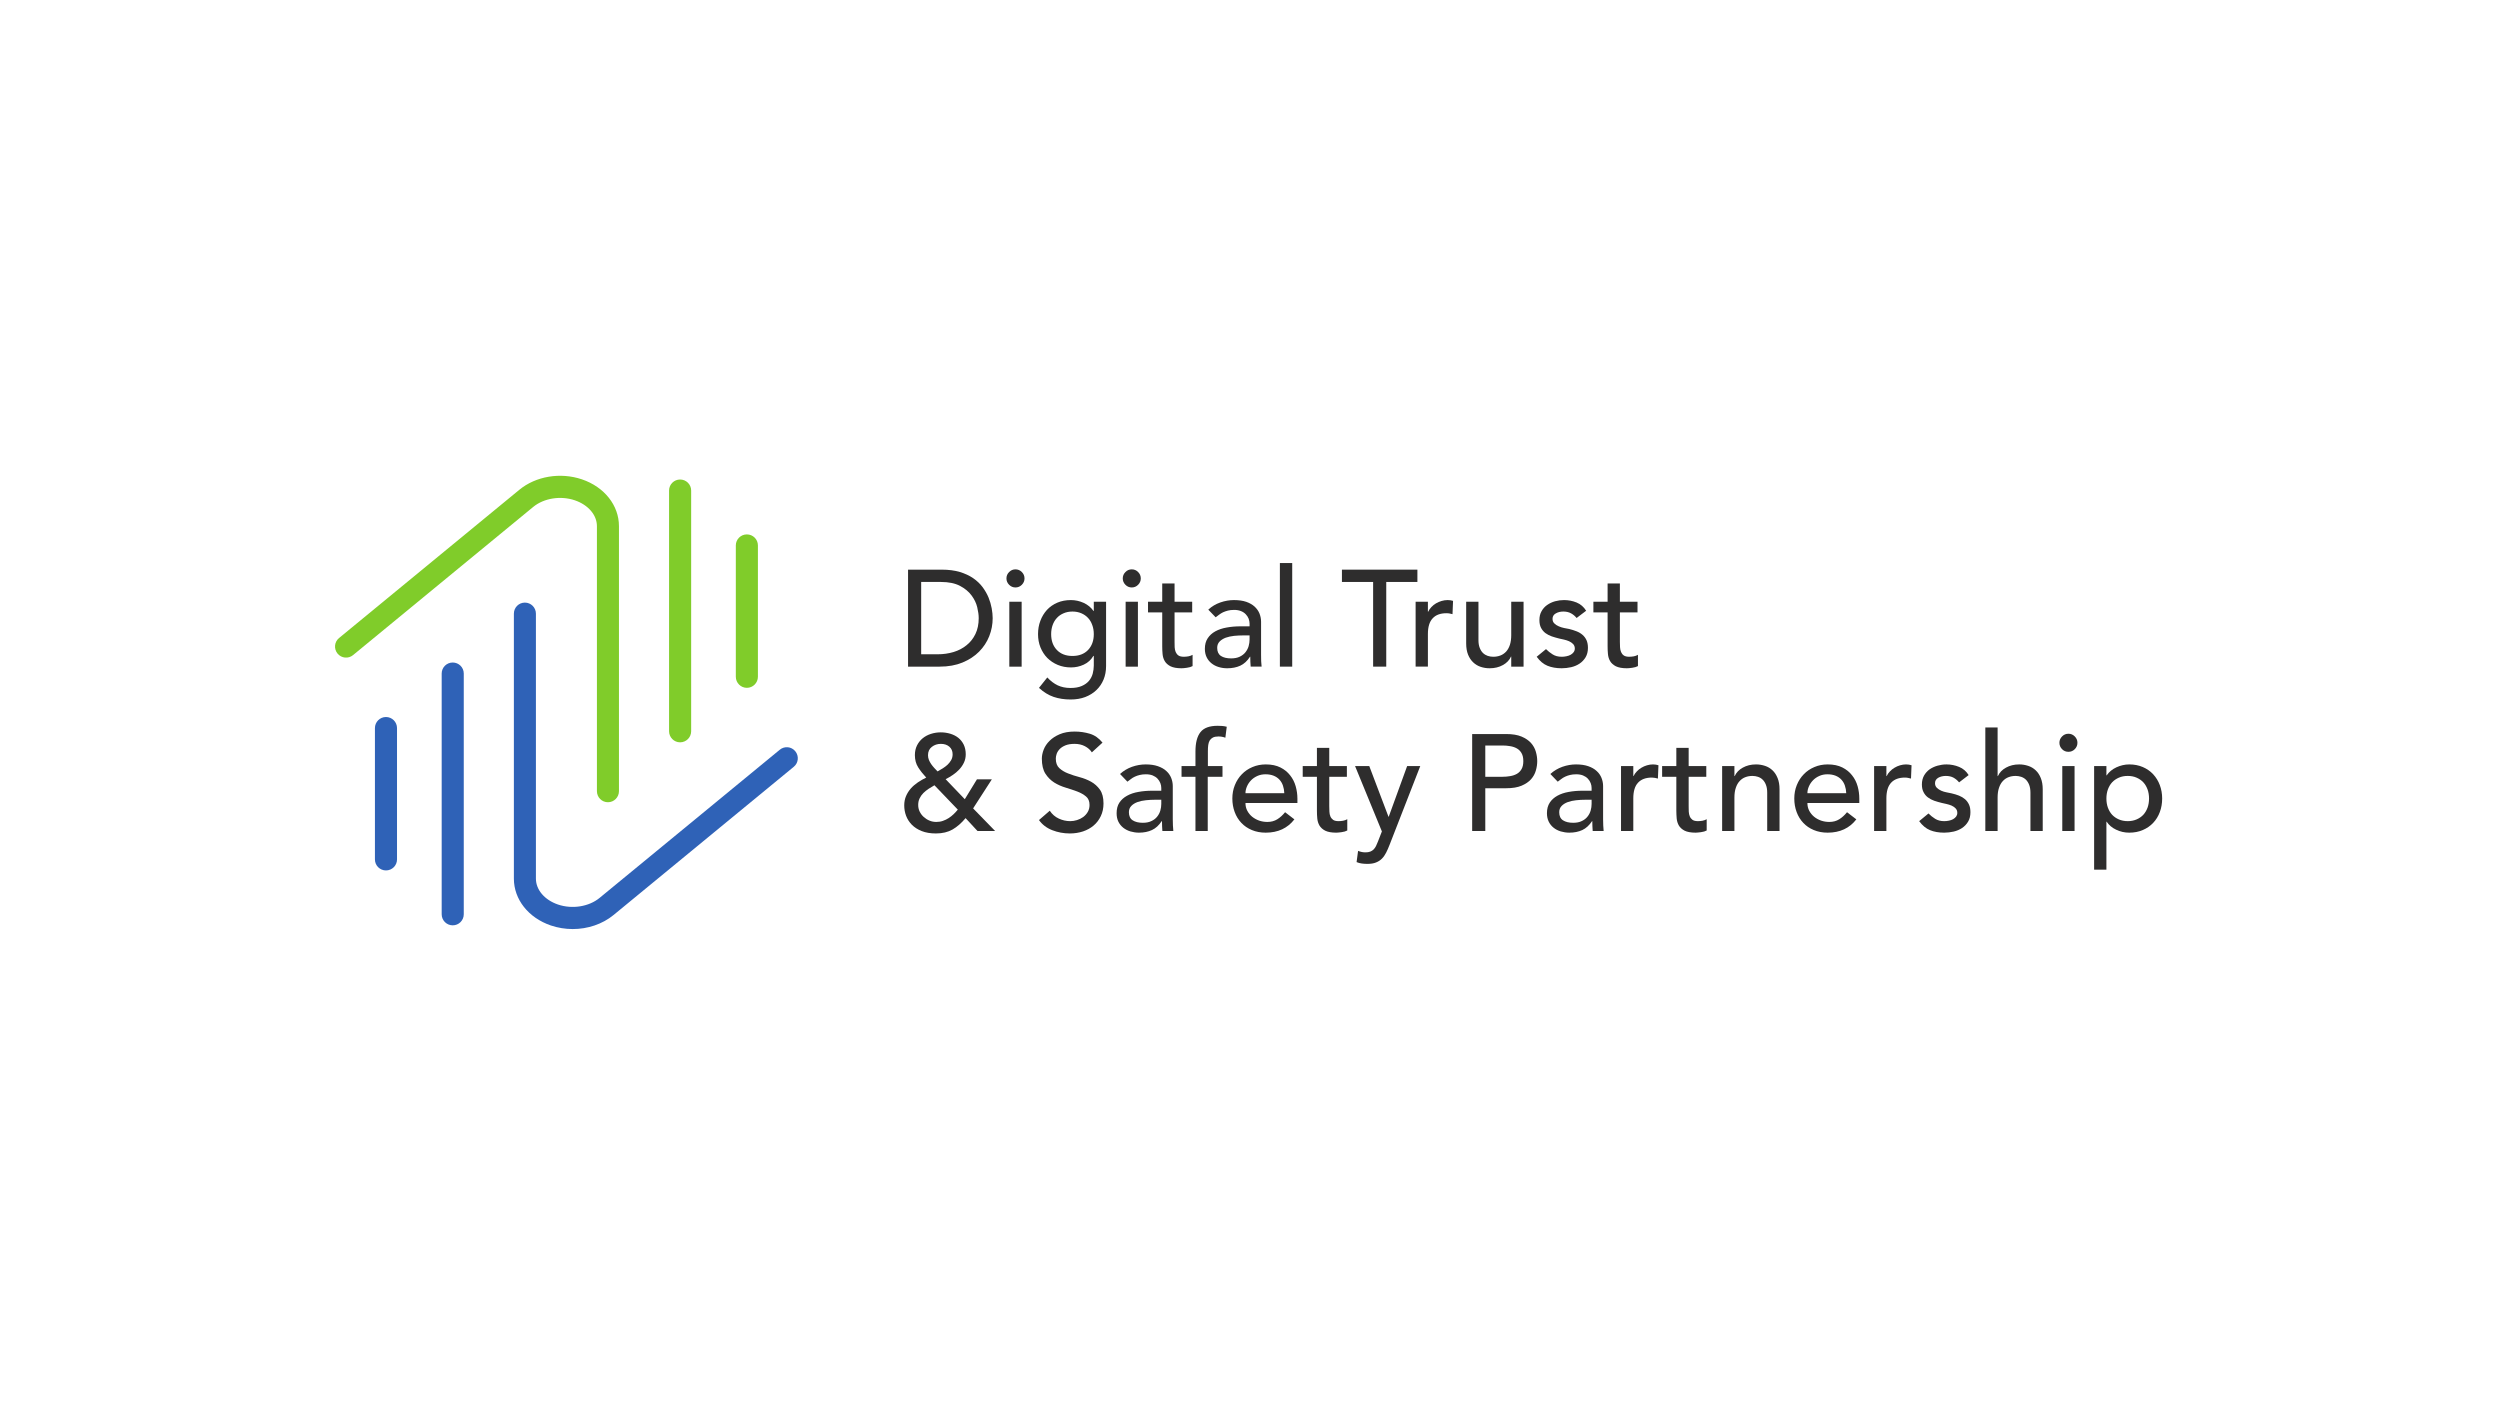 <?xml version="1.0" encoding="UTF-8"?> <svg xmlns="http://www.w3.org/2000/svg" xmlns:xlink="http://www.w3.org/1999/xlink" width="888px" height="500px" viewBox="0 0 888 500" version="1.1"><title>Digital Trust and Safety Partnership</title><g id="Digital-Trust-and-Safety-Partnership" stroke="none" stroke-width="1" fill="none" fill-rule="evenodd"><g transform="translate(119, 169)" fill-rule="nonzero" id="Group"><g transform="translate(14.175, 85.683)"><g id="f1dlYK6FBo-link" fill="#2F62B7"><path d="M3.922,54.495 C1.759,54.495 0,52.75 0,50.582 C0,45.909 0,8.604 0,3.932 C0,1.763 1.759,0 3.922,0 C6.086,0 7.845,1.763 7.845,3.932 C7.845,8.604 7.845,45.909 7.845,50.582 C7.845,52.75 6.086,54.495 3.922,54.495" id="f1dlYK6FBo"></path></g><g id="f1dlYK6FBo-link" fill="#000000" fill-opacity="0" stroke="#000000" stroke-opacity="0" stroke-width="1.76"><path d="M3.922,54.495 C1.759,54.495 0,52.75 0,50.582 C0,45.909 0,8.604 0,3.932 C0,1.763 1.759,0 3.922,0 C6.086,0 7.845,1.763 7.845,3.932 C7.845,8.604 7.845,45.909 7.845,50.582 C7.845,52.75 6.086,54.495 3.922,54.495" id="f1dlYK6FBo"></path></g></g><g transform="translate(37.885, 66.325)"><g id="a1iStgCC94-link" fill="#2F62B7"><path d="M3.922,93.353 C1.759,93.353 0,91.607 0,89.421 C0,80.87 0,12.465 0,3.914 C0,1.745 1.759,0 3.922,0 C6.086,0 7.845,1.745 7.845,3.914 C7.845,12.465 7.845,80.87 7.845,89.421 C7.845,91.607 6.086,93.353 3.922,93.353" id="a1iStgCC94"></path></g><g id="a1iStgCC94-link" fill="#000000" fill-opacity="0" stroke="#000000" stroke-opacity="0" stroke-width="1.76"><path d="M3.922,93.353 C1.759,93.353 0,91.607 0,89.421 C0,80.87 0,12.465 0,3.914 C0,1.745 1.759,0 3.922,0 C6.086,0 7.845,1.745 7.845,3.914 C7.845,12.465 7.845,80.87 7.845,89.421 C7.845,91.607 6.086,93.353 3.922,93.353" id="a1iStgCC94"></path></g></g><g transform="translate(142.364, 20.821)"><g id="dYmHrJqSJ-link" fill="#80CC2A"><path d="M3.922,54.495 C1.759,54.495 0,52.732 0,50.564 C0,45.892 0,8.586 0,3.914 C0,1.745 1.759,0 3.922,0 C6.086,0 7.845,1.745 7.845,3.914 C7.845,8.586 7.845,45.892 7.845,50.564 C7.845,52.732 6.086,54.495 3.922,54.495" id="dYmHrJqSJ"></path></g><g id="dYmHrJqSJ-link" fill="#000000" fill-opacity="0" stroke="#000000" stroke-opacity="0" stroke-width="1.76"><path d="M3.922,54.495 C1.759,54.495 0,52.732 0,50.564 C0,45.892 0,8.586 0,3.914 C0,1.745 1.759,0 3.922,0 C6.086,0 7.845,1.745 7.845,3.914 C7.845,8.586 7.845,45.892 7.845,50.564 C7.845,52.732 6.086,54.495 3.922,54.495" id="dYmHrJqSJ"></path></g></g><g transform="translate(118.654, 1.322)"><g id="bLer7sohf-link" fill="#80CC2A"><path d="M3.922,93.353 C1.759,93.353 0,91.59 0,89.421 C0,80.87 0,12.465 0,3.914 C0,1.745 1.759,0 3.922,0 C6.086,0 7.845,1.745 7.845,3.914 C7.845,12.465 7.845,80.87 7.845,89.421 C7.845,91.59 6.086,93.353 3.922,93.353" id="bLer7sohf"></path></g><g id="bLer7sohf-link" fill="#000000" fill-opacity="0" stroke="#000000" stroke-opacity="0" stroke-width="1.76"><path d="M3.922,93.353 C1.759,93.353 0,91.59 0,89.421 C0,80.87 0,12.465 0,3.914 C0,1.745 1.759,0 3.922,0 C6.086,0 7.845,1.745 7.845,3.914 C7.845,12.465 7.845,80.87 7.845,89.421 C7.845,91.59 6.086,93.353 3.922,93.353" id="bLer7sohf"></path></g></g><g transform="translate(63.53, 45.045)"><g id="d4NZiOiipp-link" fill="#2F62B7"><path d="M20.896,115.955 C18.275,115.955 15.654,115.532 13.139,114.686 C5.154,111.953 0,105.43 0,98.042 C0,88.645 0,13.329 0,3.932 C0,1.745 1.741,0 3.905,0 C6.068,0 7.827,1.745 7.827,3.932 C7.827,13.329 7.827,88.645 7.827,98.042 C7.827,102.009 10.905,105.623 15.672,107.245 C20.702,108.956 26.63,108.021 30.429,104.901 C36.832,99.629 88.051,57.51 94.453,52.256 C96.124,50.881 98.587,51.11 99.959,52.803 C101.331,54.478 101.102,56.946 99.414,58.321 C93.011,63.593 41.809,105.712 35.407,110.965 C31.449,114.227 26.208,115.955 20.896,115.955" id="d4NZiOiipp"></path></g><g id="d4NZiOiipp-link" fill="#000000" fill-opacity="0" stroke="#000000" stroke-opacity="0" stroke-width="1.76"><path d="M20.896,115.955 C18.275,115.955 15.654,115.532 13.139,114.686 C5.154,111.953 0,105.43 0,98.042 C0,88.645 0,13.329 0,3.932 C0,1.745 1.741,0 3.905,0 C6.068,0 7.827,1.745 7.827,3.932 C7.827,13.329 7.827,88.645 7.827,98.042 C7.827,102.009 10.905,105.623 15.672,107.245 C20.702,108.956 26.63,108.021 30.429,104.901 C36.832,99.629 88.051,57.51 94.453,52.256 C96.124,50.881 98.587,51.11 99.959,52.803 C101.331,54.478 101.102,56.946 99.414,58.321 C93.011,63.593 41.809,105.712 35.407,110.965 C31.449,114.227 26.208,115.955 20.896,115.955" id="d4NZiOiipp"></path></g></g><g><g id="df125lgOi-link" fill="#80CC2A"><path d="M96.931,115.954 C96.931,115.954 96.931,115.954 96.931,115.954 C94.768,115.954 93.026,114.191 93.026,112.023 C93.026,102.608 93.026,27.309 93.026,17.894 C93.026,13.945 89.948,10.331 85.182,8.709 C80.151,6.999 74.206,7.933 70.407,11.054 C64.004,16.325 12.803,58.444 6.4,63.698 C4.729,65.073 2.267,64.826 0.895,63.151 C-0.477,61.477 -0.248,59.008 1.423,57.633 C7.825,52.362 59.044,10.243 65.447,4.989 C71.339,0.123 80.081,-1.323 87.715,1.269 C95.7,3.984 100.854,10.525 100.854,17.894 C100.854,27.309 100.854,102.608 100.854,112.023 C100.854,114.191 99.112,115.954 96.931,115.954" id="df125lgOi"></path></g><g id="df125lgOi-link" fill="#000000" fill-opacity="0" stroke="#000000" stroke-opacity="0" stroke-width="1.76"><path d="M96.931,115.954 C96.931,115.954 96.931,115.954 96.931,115.954 C94.768,115.954 93.026,114.191 93.026,112.023 C93.026,102.608 93.026,27.309 93.026,17.894 C93.026,13.945 89.948,10.331 85.182,8.709 C80.151,6.999 74.206,7.933 70.407,11.054 C64.004,16.325 12.803,58.444 6.4,63.698 C4.729,65.073 2.267,64.826 0.895,63.151 C-0.477,61.477 -0.248,59.008 1.423,57.633 C7.825,52.362 59.044,10.243 65.447,4.989 C71.339,0.123 80.081,-1.323 87.715,1.269 C95.7,3.984 100.854,10.525 100.854,17.894 C100.854,27.309 100.854,102.608 100.854,112.023 C100.854,114.191 99.112,115.954 96.931,115.954" id="df125lgOi"></path></g></g><g transform="translate(203.539, 33.339)"><g id="a12tApACKq-link" fill="#2E2D2D"><path d="M4.661,30.06 C8.197,30.06 10.149,30.06 10.536,30.06 C12.506,30.06 14.388,29.795 16.147,29.266 C17.906,28.737 19.454,27.926 20.773,26.851 C22.109,25.793 23.165,24.453 23.939,22.849 C24.713,21.245 25.1,19.358 25.1,17.225 C25.1,16.114 24.924,14.827 24.572,13.346 C24.22,11.883 23.534,10.472 22.549,9.15 C21.564,7.81 20.192,6.682 18.451,5.765 C16.71,4.848 14.441,4.372 11.662,4.372 C11.187,4.372 8.865,4.372 4.661,4.372 L4.661,30.06 Z M0,0 C7.194,0 11.204,0 11.996,0 C14.423,0 16.551,0.282 18.381,0.829 C20.21,1.375 21.793,2.116 23.13,3.032 C24.484,3.967 25.592,5.025 26.489,6.224 C27.369,7.422 28.072,8.657 28.6,9.926 C29.11,11.195 29.479,12.447 29.708,13.716 C29.937,14.986 30.06,16.149 30.06,17.225 C30.06,19.429 29.655,21.562 28.846,23.625 C28.037,25.687 26.823,27.521 25.24,29.125 C23.657,30.73 21.687,32.017 19.348,32.986 C17.009,33.956 14.3,34.45 11.222,34.45 C10.466,34.45 6.737,34.45 0,34.45 L0,0" id="a12tApACKq"></path></g><g id="a12tApACKq-link" fill="#000000" fill-opacity="0" stroke="#000000" stroke-opacity="0" stroke-width="1.76"><path d="M4.661,30.06 C8.197,30.06 10.149,30.06 10.536,30.06 C12.506,30.06 14.388,29.795 16.147,29.266 C17.906,28.737 19.454,27.926 20.773,26.851 C22.109,25.793 23.165,24.453 23.939,22.849 C24.713,21.245 25.1,19.358 25.1,17.225 C25.1,16.114 24.924,14.827 24.572,13.346 C24.22,11.883 23.534,10.472 22.549,9.15 C21.564,7.81 20.192,6.682 18.451,5.765 C16.71,4.848 14.441,4.372 11.662,4.372 C11.187,4.372 8.865,4.372 4.661,4.372 L4.661,30.06 Z M0,0 C7.194,0 11.204,0 11.996,0 C14.423,0 16.551,0.282 18.381,0.829 C20.21,1.375 21.793,2.116 23.13,3.032 C24.484,3.967 25.592,5.025 26.489,6.224 C27.369,7.422 28.072,8.657 28.6,9.926 C29.11,11.195 29.479,12.447 29.708,13.716 C29.937,14.986 30.06,16.149 30.06,17.225 C30.06,19.429 29.655,21.562 28.846,23.625 C28.037,25.687 26.823,27.521 25.24,29.125 C23.657,30.73 21.687,32.017 19.348,32.986 C17.009,33.956 14.3,34.45 11.222,34.45 C10.466,34.45 6.737,34.45 0,34.45 L0,0" id="a12tApACKq"></path></g></g><g transform="translate(238.488, 33.233)"><g id="a9WCEiiSI-link" fill="#2E2D2D"><path d="M1.02,11.495 L5.4,11.495 L5.4,34.556 L1.02,34.556 L1.02,11.495 Z M0,3.226 C0,2.345 0.317,1.587 0.95,0.952 C1.583,0.317 2.339,0 3.201,0 C4.081,0 4.837,0.317 5.47,0.952 C6.103,1.587 6.42,2.345 6.42,3.226 C6.42,4.09 6.103,4.848 5.47,5.483 C4.837,6.118 4.081,6.435 3.201,6.435 C2.339,6.435 1.583,6.118 0.95,5.483 C0.317,4.848 0,4.09 0,3.226" id="a9WCEiiSI"></path></g><g id="a9WCEiiSI-link" fill="#000000" fill-opacity="0" stroke="#000000" stroke-opacity="0" stroke-width="1.76"><path d="M1.02,11.495 L5.4,11.495 L5.4,34.556 L1.02,34.556 L1.02,11.495 Z M0,3.226 C0,2.345 0.317,1.587 0.95,0.952 C1.583,0.317 2.339,0 3.201,0 C4.081,0 4.837,0.317 5.47,0.952 C6.103,1.587 6.42,2.345 6.42,3.226 C6.42,4.09 6.103,4.848 5.47,5.483 C4.837,6.118 4.081,6.435 3.201,6.435 C2.339,6.435 1.583,6.118 0.95,5.483 C0.317,4.848 0,4.09 0,3.226" id="a9WCEiiSI"></path></g></g><g transform="translate(249.71, 44.146)"><g id="a2t4AUpWo-link" fill="#2E2D2D"><path d="M9.076,4.69 C8.126,5.095 7.335,5.642 6.701,6.347 C6.051,7.035 5.541,7.881 5.189,8.868 C4.837,9.855 4.661,10.931 4.661,12.112 C4.661,14.439 5.329,16.308 6.701,17.736 C8.056,19.147 9.903,19.852 12.224,19.852 C14.564,19.852 16.393,19.147 17.765,17.736 C19.119,16.308 19.805,14.439 19.805,12.112 C19.805,10.931 19.629,9.855 19.26,8.868 C18.908,7.881 18.416,7.035 17.765,6.347 C17.114,5.642 16.323,5.095 15.39,4.69 C14.441,4.284 13.385,4.073 12.224,4.073 C11.064,4.073 10.008,4.284 9.076,4.69 Z M24.167,23.448 C24.167,25.194 23.868,26.798 23.27,28.244 C22.672,29.69 21.828,30.924 20.72,31.981 C19.629,33.039 18.293,33.85 16.745,34.45 C15.197,35.032 13.473,35.314 11.591,35.314 C9.393,35.314 7.387,35.014 5.558,34.397 C3.729,33.78 1.988,32.704 0.334,31.188 C0.633,30.818 3.008,27.856 3.289,27.486 C4.432,28.72 5.664,29.654 6.983,30.289 C8.32,30.906 9.815,31.223 11.503,31.223 C13.121,31.223 14.458,30.994 15.531,30.518 C16.604,30.06 17.448,29.443 18.082,28.702 C18.715,27.944 19.155,27.098 19.418,26.146 C19.665,25.194 19.805,24.224 19.805,23.254 C19.805,23.025 19.805,21.879 19.805,19.852 C19.717,19.852 19.665,19.852 19.647,19.852 C18.82,21.245 17.677,22.267 16.235,22.937 C14.792,23.607 13.28,23.924 11.697,23.924 C10.008,23.924 8.443,23.625 7,23.025 C5.576,22.426 4.327,21.597 3.289,20.557 C2.251,19.499 1.46,18.247 0.862,16.802 C0.281,15.356 0,13.787 0,12.112 C0,10.42 0.264,8.833 0.827,7.369 C1.372,5.889 2.163,4.602 3.166,3.491 C4.186,2.398 5.417,1.534 6.86,0.917 C8.302,0.3 9.92,0 11.697,0 C13.245,0 14.757,0.335 16.235,1.005 C17.695,1.693 18.856,2.645 19.7,3.879 C19.717,3.879 19.735,3.879 19.805,3.879 L19.805,0.582 L24.167,0.582 L24.167,23.448" id="a2t4AUpWo"></path></g><g id="a2t4AUpWo-link" fill="#000000" fill-opacity="0" stroke="#000000" stroke-opacity="0" stroke-width="1.76"><path d="M9.076,4.69 C8.126,5.095 7.335,5.642 6.701,6.347 C6.051,7.035 5.541,7.881 5.189,8.868 C4.837,9.855 4.661,10.931 4.661,12.112 C4.661,14.439 5.329,16.308 6.701,17.736 C8.056,19.147 9.903,19.852 12.224,19.852 C14.564,19.852 16.393,19.147 17.765,17.736 C19.119,16.308 19.805,14.439 19.805,12.112 C19.805,10.931 19.629,9.855 19.26,8.868 C18.908,7.881 18.416,7.035 17.765,6.347 C17.114,5.642 16.323,5.095 15.39,4.69 C14.441,4.284 13.385,4.073 12.224,4.073 C11.064,4.073 10.008,4.284 9.076,4.69 Z M24.167,23.448 C24.167,25.194 23.868,26.798 23.27,28.244 C22.672,29.69 21.828,30.924 20.72,31.981 C19.629,33.039 18.293,33.85 16.745,34.45 C15.197,35.032 13.473,35.314 11.591,35.314 C9.393,35.314 7.387,35.014 5.558,34.397 C3.729,33.78 1.988,32.704 0.334,31.188 C0.633,30.818 3.008,27.856 3.289,27.486 C4.432,28.72 5.664,29.654 6.983,30.289 C8.32,30.906 9.815,31.223 11.503,31.223 C13.121,31.223 14.458,30.994 15.531,30.518 C16.604,30.06 17.448,29.443 18.082,28.702 C18.715,27.944 19.155,27.098 19.418,26.146 C19.665,25.194 19.805,24.224 19.805,23.254 C19.805,23.025 19.805,21.879 19.805,19.852 C19.717,19.852 19.665,19.852 19.647,19.852 C18.82,21.245 17.677,22.267 16.235,22.937 C14.792,23.607 13.28,23.924 11.697,23.924 C10.008,23.924 8.443,23.625 7,23.025 C5.576,22.426 4.327,21.597 3.289,20.557 C2.251,19.499 1.46,18.247 0.862,16.802 C0.281,15.356 0,13.787 0,12.112 C0,10.42 0.264,8.833 0.827,7.369 C1.372,5.889 2.163,4.602 3.166,3.491 C4.186,2.398 5.417,1.534 6.86,0.917 C8.302,0.3 9.92,0 11.697,0 C13.245,0 14.757,0.335 16.235,1.005 C17.695,1.693 18.856,2.645 19.7,3.879 C19.717,3.879 19.735,3.879 19.805,3.879 L19.805,0.582 L24.167,0.582 L24.167,23.448" id="a2t4AUpWo"></path></g></g><g transform="translate(279.805, 33.233)"><g id="b2hRs2rfb5-link" fill="#2E2D2D"><path d="M1.02,11.495 L5.382,11.495 L5.382,34.556 L1.02,34.556 L1.02,11.495 Z M0,3.226 C0,2.345 0.317,1.587 0.95,0.952 C1.565,0.317 2.322,0 3.201,0 C4.081,0 4.819,0.317 5.453,0.952 C6.086,1.587 6.402,2.345 6.402,3.226 C6.402,4.09 6.086,4.848 5.453,5.483 C4.819,6.118 4.081,6.435 3.201,6.435 C2.322,6.435 1.565,6.118 0.95,5.483 C0.317,4.848 0,4.09 0,3.226" id="b2hRs2rfb5"></path></g><g id="b2hRs2rfb5-link" fill="#000000" fill-opacity="0" stroke="#000000" stroke-opacity="0" stroke-width="1.76"><path d="M1.02,11.495 L5.382,11.495 L5.382,34.556 L1.02,34.556 L1.02,11.495 Z M0,3.226 C0,2.345 0.317,1.587 0.95,0.952 C1.565,0.317 2.322,0 3.201,0 C4.081,0 4.819,0.317 5.453,0.952 C6.086,1.587 6.402,2.345 6.402,3.226 C6.402,4.09 6.086,4.848 5.453,5.483 C4.819,6.118 4.081,6.435 3.201,6.435 C2.322,6.435 1.565,6.118 0.95,5.483 C0.317,4.848 0,4.09 0,3.226" id="b2hRs2rfb5"></path></g></g><g transform="translate(288.775, 38.257)"><g id="alUoNXLov-link" fill="#2E2D2D"><path d="M15.689,10.261 L9.428,10.261 C9.428,16.537 9.428,20.028 9.428,20.716 C9.428,21.368 9.445,22.003 9.463,22.637 C9.498,23.272 9.621,23.836 9.832,24.348 C10.043,24.841 10.36,25.247 10.8,25.564 C11.239,25.864 11.873,26.022 12.717,26.022 C13.245,26.022 13.772,25.97 14.318,25.881 C14.88,25.776 15.373,25.599 15.83,25.335 C15.83,25.74 15.83,28.931 15.83,29.337 C15.32,29.619 14.634,29.831 13.807,29.936 C12.981,30.06 12.348,30.113 11.89,30.113 C10.219,30.113 8.918,29.866 7.985,29.407 C7.071,28.931 6.385,28.332 5.945,27.574 C5.505,26.833 5.259,26.005 5.171,25.07 C5.083,24.154 5.048,23.219 5.048,22.285 C5.048,21.474 5.048,17.472 5.048,10.261 L0,10.261 L0,6.47 L5.048,6.47 L5.048,0 L9.428,0 L9.428,6.47 L15.689,6.47 L15.689,10.261" id="alUoNXLov"></path></g><g id="alUoNXLov-link" fill="#000000" fill-opacity="0" stroke="#000000" stroke-opacity="0" stroke-width="1.76"><path d="M15.689,10.261 L9.428,10.261 C9.428,16.537 9.428,20.028 9.428,20.716 C9.428,21.368 9.445,22.003 9.463,22.637 C9.498,23.272 9.621,23.836 9.832,24.348 C10.043,24.841 10.36,25.247 10.8,25.564 C11.239,25.864 11.873,26.022 12.717,26.022 C13.245,26.022 13.772,25.97 14.318,25.881 C14.88,25.776 15.373,25.599 15.83,25.335 C15.83,25.74 15.83,28.931 15.83,29.337 C15.32,29.619 14.634,29.831 13.807,29.936 C12.981,30.06 12.348,30.113 11.89,30.113 C10.219,30.113 8.918,29.866 7.985,29.407 C7.071,28.931 6.385,28.332 5.945,27.574 C5.505,26.833 5.259,26.005 5.171,25.07 C5.083,24.154 5.048,23.219 5.048,22.285 C5.048,21.474 5.048,17.472 5.048,10.261 L0,10.261 L0,6.47 L5.048,6.47 L5.048,0 L9.428,0 L9.428,6.47 L15.689,6.47 L15.689,10.261" id="alUoNXLov"></path></g></g><g transform="translate(308.968, 44.146)"><g id="a5r6MUeh7-link" fill="#2E2D2D"><path d="M13.544,12.553 C12.506,12.553 11.45,12.606 10.378,12.711 C9.287,12.835 8.302,13.046 7.405,13.364 C6.526,13.699 5.787,14.157 5.224,14.739 C4.661,15.321 4.38,16.061 4.38,16.978 C4.38,18.3 4.819,19.252 5.716,19.852 C6.596,20.434 7.81,20.716 9.322,20.716 C10.518,20.716 11.538,20.522 12.383,20.116 C13.227,19.711 13.913,19.182 14.423,18.53 C14.933,17.877 15.32,17.154 15.549,16.361 C15.76,15.568 15.883,14.792 15.883,13.999 C15.883,13.91 15.883,13.417 15.883,12.553 C14.634,12.553 13.86,12.553 13.544,12.553 Z M1.214,3.403 C2.445,2.257 3.87,1.41 5.488,0.846 C7.106,0.282 8.724,0 10.342,0 C12.031,0 13.473,0.212 14.687,0.617 C15.901,1.04 16.903,1.622 17.677,2.327 C18.451,3.05 19.031,3.861 19.401,4.778 C19.77,5.712 19.964,6.682 19.964,7.687 C19.964,8.85 19.964,18.283 19.964,19.446 C19.964,20.275 19.964,21.015 19.999,21.685 C20.034,22.373 20.087,23.025 20.157,23.642 C19.77,23.642 16.657,23.642 16.27,23.642 C16.164,22.461 16.129,21.297 16.129,20.134 C16.112,20.134 16.041,20.134 16.024,20.134 C15.056,21.632 13.913,22.69 12.576,23.307 C11.257,23.907 9.709,24.224 7.968,24.224 C6.895,24.224 5.875,24.083 4.907,23.783 C3.94,23.501 3.096,23.061 2.357,22.461 C1.636,21.879 1.055,21.174 0.633,20.31 C0.211,19.446 0,18.441 0,17.313 C0,15.832 0.334,14.58 1.003,13.575 C1.671,12.553 2.568,11.742 3.711,11.107 C4.872,10.472 6.209,10.014 7.757,9.75 C9.287,9.468 10.923,9.326 12.682,9.326 C12.893,9.326 13.966,9.326 15.883,9.326 C15.883,8.745 15.883,8.427 15.883,8.357 C15.883,7.775 15.76,7.193 15.549,6.611 C15.32,6.03 14.968,5.501 14.511,5.025 C14.071,4.566 13.508,4.178 12.822,3.914 C12.136,3.632 11.327,3.491 10.395,3.491 C9.551,3.491 8.812,3.579 8.179,3.738 C7.563,3.896 6.983,4.108 6.455,4.337 C5.945,4.584 5.47,4.884 5.048,5.201 C4.626,5.518 4.239,5.836 3.834,6.118 C3.659,5.941 2.797,5.025 1.214,3.403" id="a5r6MUeh7"></path></g><g id="a5r6MUeh7-link" fill="#000000" fill-opacity="0" stroke="#000000" stroke-opacity="0" stroke-width="1.76"><path d="M13.544,12.553 C12.506,12.553 11.45,12.606 10.378,12.711 C9.287,12.835 8.302,13.046 7.405,13.364 C6.526,13.699 5.787,14.157 5.224,14.739 C4.661,15.321 4.38,16.061 4.38,16.978 C4.38,18.3 4.819,19.252 5.716,19.852 C6.596,20.434 7.81,20.716 9.322,20.716 C10.518,20.716 11.538,20.522 12.383,20.116 C13.227,19.711 13.913,19.182 14.423,18.53 C14.933,17.877 15.32,17.154 15.549,16.361 C15.76,15.568 15.883,14.792 15.883,13.999 C15.883,13.91 15.883,13.417 15.883,12.553 C14.634,12.553 13.86,12.553 13.544,12.553 Z M1.214,3.403 C2.445,2.257 3.87,1.41 5.488,0.846 C7.106,0.282 8.724,0 10.342,0 C12.031,0 13.473,0.212 14.687,0.617 C15.901,1.04 16.903,1.622 17.677,2.327 C18.451,3.05 19.031,3.861 19.401,4.778 C19.77,5.712 19.964,6.682 19.964,7.687 C19.964,8.85 19.964,18.283 19.964,19.446 C19.964,20.275 19.964,21.015 19.999,21.685 C20.034,22.373 20.087,23.025 20.157,23.642 C19.77,23.642 16.657,23.642 16.27,23.642 C16.164,22.461 16.129,21.297 16.129,20.134 C16.112,20.134 16.041,20.134 16.024,20.134 C15.056,21.632 13.913,22.69 12.576,23.307 C11.257,23.907 9.709,24.224 7.968,24.224 C6.895,24.224 5.875,24.083 4.907,23.783 C3.94,23.501 3.096,23.061 2.357,22.461 C1.636,21.879 1.055,21.174 0.633,20.31 C0.211,19.446 0,18.441 0,17.313 C0,15.832 0.334,14.58 1.003,13.575 C1.671,12.553 2.568,11.742 3.711,11.107 C4.872,10.472 6.209,10.014 7.757,9.75 C9.287,9.468 10.923,9.326 12.682,9.326 C12.893,9.326 13.966,9.326 15.883,9.326 C15.883,8.745 15.883,8.427 15.883,8.357 C15.883,7.775 15.76,7.193 15.549,6.611 C15.32,6.03 14.968,5.501 14.511,5.025 C14.071,4.566 13.508,4.178 12.822,3.914 C12.136,3.632 11.327,3.491 10.395,3.491 C9.551,3.491 8.812,3.579 8.179,3.738 C7.563,3.896 6.983,4.108 6.455,4.337 C5.945,4.584 5.47,4.884 5.048,5.201 C4.626,5.518 4.239,5.836 3.834,6.118 C3.659,5.941 2.797,5.025 1.214,3.403" id="a5r6MUeh7"></path></g></g><g transform="translate(335.615, 30.994)"><g id="cdZtLe3tM-link" fill="#2E2D2D"><polyline id="cdZtLe3tM" points="0 0 4.38 0 4.38 36.795 0 36.795 0 0"></polyline></g><g id="cdZtLe3tM-link" fill="#000000" fill-opacity="0" stroke="#000000" stroke-opacity="0" stroke-width="1.76"><polyline id="cdZtLe3tM" points="0 0 4.38 0 4.38 36.795 0 36.795 0 0"></polyline></g></g><g transform="translate(357.654, 33.339)"><g id="cmnMOCylp-link" fill="#2E2D2D"><polyline id="cmnMOCylp" points="11.081 4.372 0 4.372 0 0 26.806 0 26.806 4.372 15.742 4.372 15.742 34.45 11.081 34.45 11.081 4.372"></polyline></g><g id="cmnMOCylp-link" fill="#000000" fill-opacity="0" stroke="#000000" stroke-opacity="0" stroke-width="1.76"><polyline id="cmnMOCylp" points="11.081 4.372 0 4.372 0 0 26.806 0 26.806 4.372 15.742 4.372 15.742 34.45 11.081 34.45 11.081 4.372"></polyline></g></g><g transform="translate(383.827, 44.146)"><g id="a25lYXDA9I-link" fill="#2E2D2D"><path d="M0,0.582 L4.362,0.582 L4.362,4.126 C4.415,4.126 4.45,4.126 4.468,4.126 C4.749,3.508 5.136,2.962 5.629,2.451 C6.103,1.939 6.649,1.516 7.247,1.164 C7.862,0.811 8.513,0.529 9.217,0.317 C9.938,0.106 10.641,0 11.363,0 C12.066,0 12.717,0.088 13.297,0.282 C13.28,0.758 13.121,4.531 13.104,5.007 C12.752,4.901 12.383,4.831 12.031,4.76 C11.679,4.69 11.327,4.672 10.958,4.672 C8.83,4.672 7.194,5.254 6.068,6.47 C4.925,7.669 4.362,9.52 4.362,12.059 C4.362,12.835 4.362,16.696 4.362,23.642 L0,23.642 L0,0.582" id="a25lYXDA9I"></path></g><g id="a25lYXDA9I-link" fill="#000000" fill-opacity="0" stroke="#000000" stroke-opacity="0" stroke-width="1.76"><path d="M0,0.582 L4.362,0.582 L4.362,4.126 C4.415,4.126 4.45,4.126 4.468,4.126 C4.749,3.508 5.136,2.962 5.629,2.451 C6.103,1.939 6.649,1.516 7.247,1.164 C7.862,0.811 8.513,0.529 9.217,0.317 C9.938,0.106 10.641,0 11.363,0 C12.066,0 12.717,0.088 13.297,0.282 C13.28,0.758 13.121,4.531 13.104,5.007 C12.752,4.901 12.383,4.831 12.031,4.76 C11.679,4.69 11.327,4.672 10.958,4.672 C8.83,4.672 7.194,5.254 6.068,6.47 C4.925,7.669 4.362,9.52 4.362,12.059 C4.362,12.835 4.362,16.696 4.362,23.642 L0,23.642 L0,0.582" id="a25lYXDA9I"></path></g></g><g transform="translate(401.785, 44.728)"><g id="bWDZpA4Vv-link" fill="#2E2D2D"><path d="M20.386,23.061 L16.006,23.061 L16.006,19.499 C15.953,19.499 15.918,19.499 15.918,19.499 C15.373,20.733 14.423,21.738 13.051,22.496 C11.697,23.254 10.131,23.642 8.337,23.642 C7.212,23.642 6.139,23.466 5.136,23.131 C4.133,22.796 3.254,22.267 2.498,21.544 C1.741,20.839 1.126,19.922 0.668,18.794 C0.229,17.683 0,16.361 0,14.827 C0,13.84 0,8.903 0,0 L4.362,0 C4.362,8.163 4.362,12.711 4.362,13.628 C4.362,14.686 4.503,15.603 4.802,16.361 C5.101,17.137 5.488,17.754 5.963,18.212 C6.455,18.688 7.018,19.023 7.634,19.235 C8.267,19.446 8.935,19.552 9.604,19.552 C10.518,19.552 11.363,19.411 12.136,19.111 C12.91,18.829 13.579,18.353 14.177,17.736 C14.757,17.101 15.215,16.29 15.531,15.321 C15.848,14.351 16.006,13.205 16.006,11.865 C16.006,11.072 16.006,7.123 16.006,0 L20.386,0 L20.386,23.061" id="bWDZpA4Vv"></path></g><g id="bWDZpA4Vv-link" fill="#000000" fill-opacity="0" stroke="#000000" stroke-opacity="0" stroke-width="1.76"><path d="M20.386,23.061 L16.006,23.061 L16.006,19.499 C15.953,19.499 15.918,19.499 15.918,19.499 C15.373,20.733 14.423,21.738 13.051,22.496 C11.697,23.254 10.131,23.642 8.337,23.642 C7.212,23.642 6.139,23.466 5.136,23.131 C4.133,22.796 3.254,22.267 2.498,21.544 C1.741,20.839 1.126,19.922 0.668,18.794 C0.229,17.683 0,16.361 0,14.827 C0,13.84 0,8.903 0,0 L4.362,0 C4.362,8.163 4.362,12.711 4.362,13.628 C4.362,14.686 4.503,15.603 4.802,16.361 C5.101,17.137 5.488,17.754 5.963,18.212 C6.455,18.688 7.018,19.023 7.634,19.235 C8.267,19.446 8.935,19.552 9.604,19.552 C10.518,19.552 11.363,19.411 12.136,19.111 C12.91,18.829 13.579,18.353 14.177,17.736 C14.757,17.101 15.215,16.29 15.531,15.321 C15.848,14.351 16.006,13.205 16.006,11.865 C16.006,11.072 16.006,7.123 16.006,0 L20.386,0 L20.386,23.061" id="bWDZpA4Vv"></path></g></g><g transform="translate(426.832, 44.146)"><g id="a1yIjstioU-link" fill="#2E2D2D"><path d="M14.177,6.365 C13.649,5.712 13.016,5.166 12.26,4.743 C11.486,4.302 10.571,4.073 9.463,4.073 C8.425,4.073 7.528,4.302 6.772,4.743 C6.015,5.166 5.629,5.818 5.629,6.664 C5.629,7.334 5.84,7.898 6.279,8.304 C6.719,8.727 7.247,9.08 7.845,9.326 C8.443,9.591 9.076,9.785 9.744,9.926 C10.43,10.049 11.011,10.155 11.503,10.261 C12.435,10.49 13.315,10.755 14.142,11.089 C14.968,11.407 15.689,11.83 16.287,12.359 C16.886,12.87 17.343,13.505 17.695,14.245 C18.029,14.986 18.205,15.903 18.205,16.978 C18.205,18.265 17.923,19.376 17.378,20.31 C16.815,21.227 16.112,21.985 15.232,22.567 C14.37,23.149 13.368,23.572 12.26,23.836 C11.134,24.083 10.008,24.224 8.882,24.224 C6.965,24.224 5.294,23.924 3.852,23.343 C2.41,22.761 1.126,21.685 0,20.134 C0.334,19.869 2.973,17.683 3.307,17.419 C4.01,18.124 4.802,18.759 5.681,19.305 C6.543,19.852 7.616,20.134 8.882,20.134 C9.428,20.134 9.991,20.081 10.553,19.958 C11.116,19.852 11.626,19.675 12.066,19.429 C12.488,19.182 12.858,18.882 13.121,18.512 C13.403,18.124 13.544,17.701 13.544,17.207 C13.544,16.573 13.333,16.026 12.928,15.603 C12.523,15.197 12.049,14.862 11.486,14.616 C10.905,14.369 10.307,14.175 9.674,14.034 C9.041,13.875 8.496,13.769 8.003,13.664 C7.071,13.434 6.174,13.17 5.329,12.888 C4.503,12.588 3.746,12.2 3.096,11.724 C2.462,11.231 1.935,10.613 1.548,9.873 C1.161,9.133 0.967,8.198 0.967,7.087 C0.967,5.889 1.214,4.848 1.724,3.967 C2.216,3.068 2.885,2.327 3.711,1.745 C4.538,1.164 5.47,0.723 6.526,0.423 C7.581,0.141 8.636,0 9.709,0 C11.257,0 12.752,0.282 14.177,0.864 C15.584,1.446 16.727,2.433 17.571,3.791 C17.343,3.949 16.217,4.813 14.177,6.365" id="a1yIjstioU"></path></g><g id="a1yIjstioU-link" fill="#000000" fill-opacity="0" stroke="#000000" stroke-opacity="0" stroke-width="1.76"><path d="M14.177,6.365 C13.649,5.712 13.016,5.166 12.26,4.743 C11.486,4.302 10.571,4.073 9.463,4.073 C8.425,4.073 7.528,4.302 6.772,4.743 C6.015,5.166 5.629,5.818 5.629,6.664 C5.629,7.334 5.84,7.898 6.279,8.304 C6.719,8.727 7.247,9.08 7.845,9.326 C8.443,9.591 9.076,9.785 9.744,9.926 C10.43,10.049 11.011,10.155 11.503,10.261 C12.435,10.49 13.315,10.755 14.142,11.089 C14.968,11.407 15.689,11.83 16.287,12.359 C16.886,12.87 17.343,13.505 17.695,14.245 C18.029,14.986 18.205,15.903 18.205,16.978 C18.205,18.265 17.923,19.376 17.378,20.31 C16.815,21.227 16.112,21.985 15.232,22.567 C14.37,23.149 13.368,23.572 12.26,23.836 C11.134,24.083 10.008,24.224 8.882,24.224 C6.965,24.224 5.294,23.924 3.852,23.343 C2.41,22.761 1.126,21.685 0,20.134 C0.334,19.869 2.973,17.683 3.307,17.419 C4.01,18.124 4.802,18.759 5.681,19.305 C6.543,19.852 7.616,20.134 8.882,20.134 C9.428,20.134 9.991,20.081 10.553,19.958 C11.116,19.852 11.626,19.675 12.066,19.429 C12.488,19.182 12.858,18.882 13.121,18.512 C13.403,18.124 13.544,17.701 13.544,17.207 C13.544,16.573 13.333,16.026 12.928,15.603 C12.523,15.197 12.049,14.862 11.486,14.616 C10.905,14.369 10.307,14.175 9.674,14.034 C9.041,13.875 8.496,13.769 8.003,13.664 C7.071,13.434 6.174,13.17 5.329,12.888 C4.503,12.588 3.746,12.2 3.096,11.724 C2.462,11.231 1.935,10.613 1.548,9.873 C1.161,9.133 0.967,8.198 0.967,7.087 C0.967,5.889 1.214,4.848 1.724,3.967 C2.216,3.068 2.885,2.327 3.711,1.745 C4.538,1.164 5.47,0.723 6.526,0.423 C7.581,0.141 8.636,0 9.709,0 C11.257,0 12.752,0.282 14.177,0.864 C15.584,1.446 16.727,2.433 17.571,3.791 C17.343,3.949 16.217,4.813 14.177,6.365" id="a1yIjstioU"></path></g></g><g transform="translate(446.972, 38.257)"><g id="a1tdnItVuG-link" fill="#2E2D2D"><path d="M15.672,10.261 L9.41,10.261 C9.41,16.537 9.41,20.028 9.41,20.716 C9.41,21.368 9.428,22.003 9.463,22.637 C9.498,23.272 9.621,23.836 9.832,24.348 C10.043,24.841 10.36,25.247 10.8,25.564 C11.239,25.864 11.873,26.022 12.717,26.022 C13.245,26.022 13.772,25.97 14.318,25.881 C14.88,25.776 15.373,25.599 15.83,25.335 C15.83,25.74 15.83,28.931 15.83,29.337 C15.303,29.619 14.634,29.831 13.807,29.936 C12.981,30.06 12.348,30.113 11.89,30.113 C10.219,30.113 8.918,29.866 7.985,29.407 C7.071,28.931 6.385,28.332 5.945,27.574 C5.505,26.833 5.259,26.005 5.171,25.07 C5.083,24.154 5.048,23.219 5.048,22.285 C5.048,21.474 5.048,17.472 5.048,10.261 L0,10.261 L0,6.47 L5.048,6.47 L5.048,0 L9.41,0 L9.41,6.47 L15.672,6.47 L15.672,10.261" id="a1tdnItVuG"></path></g><g id="a1tdnItVuG-link" fill="#000000" fill-opacity="0" stroke="#000000" stroke-opacity="0" stroke-width="1.76"><path d="M15.672,10.261 L9.41,10.261 C9.41,16.537 9.41,20.028 9.41,20.716 C9.41,21.368 9.428,22.003 9.463,22.637 C9.498,23.272 9.621,23.836 9.832,24.348 C10.043,24.841 10.36,25.247 10.8,25.564 C11.239,25.864 11.873,26.022 12.717,26.022 C13.245,26.022 13.772,25.97 14.318,25.881 C14.88,25.776 15.373,25.599 15.83,25.335 C15.83,25.74 15.83,28.931 15.83,29.337 C15.303,29.619 14.634,29.831 13.807,29.936 C12.981,30.06 12.348,30.113 11.89,30.113 C10.219,30.113 8.918,29.866 7.985,29.407 C7.071,28.931 6.385,28.332 5.945,27.574 C5.505,26.833 5.259,26.005 5.171,25.07 C5.083,24.154 5.048,23.219 5.048,22.285 C5.048,21.474 5.048,17.472 5.048,10.261 L0,10.261 L0,6.47 L5.048,6.47 L5.048,0 L9.41,0 L9.41,6.47 L15.672,6.47 L15.672,10.261" id="a1tdnItVuG"></path></g></g><g transform="translate(202.184, 91.131)"><g id="b13Ewe9TmD-link" fill="#2E2D2D"><path d="M16.024,5.095 C15.25,4.425 14.247,4.09 13.016,4.09 C11.785,4.09 10.712,4.443 9.815,5.148 C8.9,5.836 8.443,6.841 8.443,8.128 C8.443,8.709 8.548,9.274 8.759,9.785 C8.97,10.314 9.252,10.807 9.586,11.301 C9.92,11.777 10.29,12.235 10.677,12.659 C11.064,13.082 11.45,13.487 11.837,13.875 C12.435,13.558 13.034,13.188 13.667,12.8 C14.3,12.412 14.863,11.971 15.39,11.495 C15.901,11.001 16.34,10.455 16.674,9.855 C17.009,9.256 17.185,8.568 17.185,7.793 C17.185,6.664 16.798,5.765 16.024,5.095 Z M10.729,18.794 C10.043,19.182 9.357,19.605 8.671,20.046 C7.968,20.504 7.352,21.015 6.789,21.562 C6.244,22.108 5.804,22.743 5.47,23.431 C5.118,24.136 4.96,24.912 4.96,25.793 C4.96,26.639 5.136,27.433 5.488,28.156 C5.84,28.879 6.332,29.531 6.948,30.077 C7.563,30.624 8.249,31.065 9.006,31.364 C9.762,31.682 10.571,31.823 11.415,31.823 C12.242,31.823 13.034,31.699 13.755,31.435 C14.493,31.188 15.162,30.853 15.795,30.448 C16.428,30.042 17.009,29.566 17.554,29.055 C18.082,28.544 18.574,27.997 19.031,27.45 C17.378,25.723 12.383,20.522 10.729,18.794 Z M32.276,35.032 L26.014,35.032 C23.481,32.299 22.074,30.765 21.793,30.465 C20.333,32.211 18.785,33.568 17.167,34.503 C15.531,35.437 13.561,35.913 11.257,35.913 C9.322,35.913 7.634,35.631 6.209,35.067 C4.784,34.503 3.623,33.745 2.691,32.81 C1.776,31.858 1.091,30.8 0.651,29.619 C0.211,28.438 0,27.204 0,25.934 C0,24.735 0.211,23.642 0.633,22.655 C1.055,21.668 1.618,20.769 2.322,19.958 C3.043,19.147 3.87,18.424 4.837,17.771 C5.787,17.119 6.789,16.555 7.81,16.061 C6.719,14.898 5.769,13.699 4.978,12.465 C4.186,11.231 3.782,9.767 3.782,8.092 C3.782,6.788 4.045,5.642 4.538,4.637 C5.048,3.632 5.716,2.786 6.561,2.098 C7.387,1.428 8.372,0.899 9.463,0.547 C10.571,0.194 11.732,0 12.963,0 C14.159,0 15.303,0.176 16.375,0.494 C17.466,0.829 18.416,1.305 19.225,1.957 C20.034,2.609 20.667,3.42 21.142,4.39 C21.599,5.36 21.846,6.488 21.846,7.793 C21.846,8.868 21.635,9.855 21.212,10.737 C20.79,11.636 20.245,12.429 19.559,13.17 C18.891,13.893 18.117,14.545 17.29,15.109 C16.446,15.673 15.584,16.202 14.704,16.643 C15.162,17.119 17.431,19.482 21.511,23.748 L25.821,16.696 L31.115,16.696 L24.466,27.01 L32.276,35.032" id="b13Ewe9TmD"></path></g><g id="b13Ewe9TmD-link" fill="#000000" fill-opacity="0" stroke="#000000" stroke-opacity="0" stroke-width="1.76"><path d="M16.024,5.095 C15.25,4.425 14.247,4.09 13.016,4.09 C11.785,4.09 10.712,4.443 9.815,5.148 C8.9,5.836 8.443,6.841 8.443,8.128 C8.443,8.709 8.548,9.274 8.759,9.785 C8.97,10.314 9.252,10.807 9.586,11.301 C9.92,11.777 10.29,12.235 10.677,12.659 C11.064,13.082 11.45,13.487 11.837,13.875 C12.435,13.558 13.034,13.188 13.667,12.8 C14.3,12.412 14.863,11.971 15.39,11.495 C15.901,11.001 16.34,10.455 16.674,9.855 C17.009,9.256 17.185,8.568 17.185,7.793 C17.185,6.664 16.798,5.765 16.024,5.095 Z M10.729,18.794 C10.043,19.182 9.357,19.605 8.671,20.046 C7.968,20.504 7.352,21.015 6.789,21.562 C6.244,22.108 5.804,22.743 5.47,23.431 C5.118,24.136 4.96,24.912 4.96,25.793 C4.96,26.639 5.136,27.433 5.488,28.156 C5.84,28.879 6.332,29.531 6.948,30.077 C7.563,30.624 8.249,31.065 9.006,31.364 C9.762,31.682 10.571,31.823 11.415,31.823 C12.242,31.823 13.034,31.699 13.755,31.435 C14.493,31.188 15.162,30.853 15.795,30.448 C16.428,30.042 17.009,29.566 17.554,29.055 C18.082,28.544 18.574,27.997 19.031,27.45 C17.378,25.723 12.383,20.522 10.729,18.794 Z M32.276,35.032 L26.014,35.032 C23.481,32.299 22.074,30.765 21.793,30.465 C20.333,32.211 18.785,33.568 17.167,34.503 C15.531,35.437 13.561,35.913 11.257,35.913 C9.322,35.913 7.634,35.631 6.209,35.067 C4.784,34.503 3.623,33.745 2.691,32.81 C1.776,31.858 1.091,30.8 0.651,29.619 C0.211,28.438 0,27.204 0,25.934 C0,24.735 0.211,23.642 0.633,22.655 C1.055,21.668 1.618,20.769 2.322,19.958 C3.043,19.147 3.87,18.424 4.837,17.771 C5.787,17.119 6.789,16.555 7.81,16.061 C6.719,14.898 5.769,13.699 4.978,12.465 C4.186,11.231 3.782,9.767 3.782,8.092 C3.782,6.788 4.045,5.642 4.538,4.637 C5.048,3.632 5.716,2.786 6.561,2.098 C7.387,1.428 8.372,0.899 9.463,0.547 C10.571,0.194 11.732,0 12.963,0 C14.159,0 15.303,0.176 16.375,0.494 C17.466,0.829 18.416,1.305 19.225,1.957 C20.034,2.609 20.667,3.42 21.142,4.39 C21.599,5.36 21.846,6.488 21.846,7.793 C21.846,8.868 21.635,9.855 21.212,10.737 C20.79,11.636 20.245,12.429 19.559,13.17 C18.891,13.893 18.117,14.545 17.29,15.109 C16.446,15.673 15.584,16.202 14.704,16.643 C15.162,17.119 17.431,19.482 21.511,23.748 L25.821,16.696 L31.115,16.696 L24.466,27.01 L32.276,35.032" id="b13Ewe9TmD"></path></g></g><g transform="translate(250.044, 90.849)"><g id="c1YlmnJzTj-link" fill="#2E2D2D"><path d="M3.834,28.12 C4.679,29.39 5.752,30.324 7.071,30.924 C8.372,31.523 9.727,31.823 11.116,31.823 C11.89,31.823 12.682,31.699 13.491,31.453 C14.3,31.206 15.039,30.836 15.707,30.359 C16.375,29.866 16.903,29.266 17.325,28.561 C17.747,27.838 17.958,27.01 17.958,26.075 C17.958,24.753 17.536,23.73 16.692,23.043 C15.848,22.338 14.81,21.756 13.561,21.28 C12.33,20.821 10.958,20.363 9.498,19.922 C8.021,19.482 6.666,18.882 5.417,18.106 C4.169,17.313 3.131,16.273 2.287,14.968 C1.442,13.646 1.02,11.865 1.02,9.626 C1.02,8.621 1.231,7.563 1.671,6.417 C2.111,5.289 2.797,4.249 3.746,3.315 C4.679,2.362 5.875,1.587 7.352,0.952 C8.83,0.317 10.606,0 12.664,0 C14.546,0 16.34,0.264 18.064,0.776 C19.77,1.287 21.283,2.345 22.567,3.932 C22.197,4.284 19.172,7.052 18.785,7.387 C18.205,6.488 17.378,5.765 16.305,5.201 C15.25,4.654 14.036,4.372 12.664,4.372 C11.38,4.372 10.29,4.549 9.445,4.884 C8.583,5.236 7.898,5.659 7.37,6.206 C6.86,6.735 6.49,7.317 6.279,7.934 C6.068,8.551 5.98,9.115 5.98,9.626 C5.98,11.089 6.385,12.218 7.229,12.994 C8.073,13.769 9.111,14.404 10.36,14.88 C11.609,15.374 12.963,15.814 14.441,16.202 C15.918,16.59 17.272,17.137 18.521,17.824 C19.77,18.53 20.808,19.464 21.652,20.645 C22.496,21.844 22.919,23.466 22.919,25.546 C22.919,27.204 22.602,28.685 21.969,30.025 C21.336,31.347 20.491,32.475 19.418,33.374 C18.345,34.291 17.079,34.979 15.637,35.472 C14.177,35.948 12.629,36.195 10.976,36.195 C8.777,36.195 6.684,35.807 4.714,35.032 C2.726,34.256 1.161,33.057 0,31.435 C0.264,31.206 1.53,30.113 3.834,28.12" id="c1YlmnJzTj"></path></g><g id="c1YlmnJzTj-link" fill="#000000" fill-opacity="0" stroke="#000000" stroke-opacity="0" stroke-width="1.76"><path d="M3.834,28.12 C4.679,29.39 5.752,30.324 7.071,30.924 C8.372,31.523 9.727,31.823 11.116,31.823 C11.89,31.823 12.682,31.699 13.491,31.453 C14.3,31.206 15.039,30.836 15.707,30.359 C16.375,29.866 16.903,29.266 17.325,28.561 C17.747,27.838 17.958,27.01 17.958,26.075 C17.958,24.753 17.536,23.73 16.692,23.043 C15.848,22.338 14.81,21.756 13.561,21.28 C12.33,20.821 10.958,20.363 9.498,19.922 C8.021,19.482 6.666,18.882 5.417,18.106 C4.169,17.313 3.131,16.273 2.287,14.968 C1.442,13.646 1.02,11.865 1.02,9.626 C1.02,8.621 1.231,7.563 1.671,6.417 C2.111,5.289 2.797,4.249 3.746,3.315 C4.679,2.362 5.875,1.587 7.352,0.952 C8.83,0.317 10.606,0 12.664,0 C14.546,0 16.34,0.264 18.064,0.776 C19.77,1.287 21.283,2.345 22.567,3.932 C22.197,4.284 19.172,7.052 18.785,7.387 C18.205,6.488 17.378,5.765 16.305,5.201 C15.25,4.654 14.036,4.372 12.664,4.372 C11.38,4.372 10.29,4.549 9.445,4.884 C8.583,5.236 7.898,5.659 7.37,6.206 C6.86,6.735 6.49,7.317 6.279,7.934 C6.068,8.551 5.98,9.115 5.98,9.626 C5.98,11.089 6.385,12.218 7.229,12.994 C8.073,13.769 9.111,14.404 10.36,14.88 C11.609,15.374 12.963,15.814 14.441,16.202 C15.918,16.59 17.272,17.137 18.521,17.824 C19.77,18.53 20.808,19.464 21.652,20.645 C22.496,21.844 22.919,23.466 22.919,25.546 C22.919,27.204 22.602,28.685 21.969,30.025 C21.336,31.347 20.491,32.475 19.418,33.374 C18.345,34.291 17.079,34.979 15.637,35.472 C14.177,35.948 12.629,36.195 10.976,36.195 C8.777,36.195 6.684,35.807 4.714,35.032 C2.726,34.256 1.161,33.057 0,31.435 C0.264,31.206 1.53,30.113 3.834,28.12" id="c1YlmnJzTj"></path></g></g><g transform="translate(277.624, 102.52)"><g id="b5nCt1T1fj-link" fill="#2E2D2D"><path d="M13.544,12.553 C12.506,12.553 11.433,12.606 10.36,12.729 C9.269,12.835 8.284,13.064 7.387,13.381 C6.508,13.716 5.769,14.157 5.206,14.757 C4.644,15.338 4.362,16.079 4.362,16.978 C4.362,18.318 4.802,19.27 5.699,19.852 C6.596,20.434 7.792,20.733 9.305,20.733 C10.518,20.733 11.521,20.539 12.365,20.116 C13.209,19.728 13.895,19.199 14.405,18.547 C14.933,17.895 15.303,17.172 15.531,16.379 C15.76,15.585 15.865,14.792 15.865,14.016 C15.865,13.928 15.865,13.434 15.865,12.553 C14.617,12.553 13.843,12.553 13.544,12.553 Z M1.214,3.403 C2.427,2.274 3.852,1.428 5.47,0.846 C7.088,0.282 8.707,0 10.342,0 C12.013,0 13.456,0.212 14.669,0.635 C15.883,1.058 16.886,1.622 17.659,2.345 C18.433,3.05 19.014,3.879 19.383,4.795 C19.753,5.73 19.946,6.682 19.946,7.687 C19.946,8.868 19.946,18.283 19.946,19.464 C19.946,20.275 19.964,21.033 19.999,21.703 C20.016,22.391 20.069,23.043 20.14,23.642 C19.753,23.642 16.639,23.642 16.252,23.642 C16.164,22.479 16.112,21.315 16.112,20.152 C16.094,20.152 16.024,20.152 16.006,20.152 C15.039,21.632 13.895,22.69 12.559,23.307 C11.239,23.924 9.692,24.242 7.95,24.242 C6.877,24.242 5.875,24.083 4.89,23.801 C3.922,23.501 3.078,23.061 2.339,22.479 C1.618,21.897 1.038,21.174 0.616,20.328 C0.193,19.464 0,18.459 0,17.331 C0,15.832 0.317,14.58 0.985,13.575 C1.653,12.57 2.55,11.759 3.711,11.125 C4.855,10.49 6.191,10.032 7.739,9.767 C9.269,9.485 10.923,9.344 12.664,9.344 C12.875,9.344 13.948,9.344 15.865,9.344 C15.865,8.762 15.865,8.445 15.865,8.374 C15.865,7.793 15.76,7.211 15.531,6.629 C15.303,6.03 14.951,5.518 14.511,5.042 C14.054,4.566 13.491,4.196 12.805,3.914 C12.136,3.649 11.31,3.508 10.378,3.508 C9.533,3.508 8.812,3.597 8.179,3.755 C7.546,3.914 6.965,4.108 6.455,4.355 C5.928,4.602 5.453,4.884 5.048,5.219 C4.626,5.536 4.221,5.836 3.834,6.135 C3.659,5.959 2.779,5.042 1.214,3.403" id="b5nCt1T1fj"></path></g><g id="b5nCt1T1fj-link" fill="#000000" fill-opacity="0" stroke="#000000" stroke-opacity="0" stroke-width="1.76"><path d="M13.544,12.553 C12.506,12.553 11.433,12.606 10.36,12.729 C9.269,12.835 8.284,13.064 7.387,13.381 C6.508,13.716 5.769,14.157 5.206,14.757 C4.644,15.338 4.362,16.079 4.362,16.978 C4.362,18.318 4.802,19.27 5.699,19.852 C6.596,20.434 7.792,20.733 9.305,20.733 C10.518,20.733 11.521,20.539 12.365,20.116 C13.209,19.728 13.895,19.199 14.405,18.547 C14.933,17.895 15.303,17.172 15.531,16.379 C15.76,15.585 15.865,14.792 15.865,14.016 C15.865,13.928 15.865,13.434 15.865,12.553 C14.617,12.553 13.843,12.553 13.544,12.553 Z M1.214,3.403 C2.427,2.274 3.852,1.428 5.47,0.846 C7.088,0.282 8.707,0 10.342,0 C12.013,0 13.456,0.212 14.669,0.635 C15.883,1.058 16.886,1.622 17.659,2.345 C18.433,3.05 19.014,3.879 19.383,4.795 C19.753,5.73 19.946,6.682 19.946,7.687 C19.946,8.868 19.946,18.283 19.946,19.464 C19.946,20.275 19.964,21.033 19.999,21.703 C20.016,22.391 20.069,23.043 20.14,23.642 C19.753,23.642 16.639,23.642 16.252,23.642 C16.164,22.479 16.112,21.315 16.112,20.152 C16.094,20.152 16.024,20.152 16.006,20.152 C15.039,21.632 13.895,22.69 12.559,23.307 C11.239,23.924 9.692,24.242 7.95,24.242 C6.877,24.242 5.875,24.083 4.89,23.801 C3.922,23.501 3.078,23.061 2.339,22.479 C1.618,21.897 1.038,21.174 0.616,20.328 C0.193,19.464 0,18.459 0,17.331 C0,15.832 0.317,14.58 0.985,13.575 C1.653,12.57 2.55,11.759 3.711,11.125 C4.855,10.49 6.191,10.032 7.739,9.767 C9.269,9.485 10.923,9.344 12.664,9.344 C12.875,9.344 13.948,9.344 15.865,9.344 C15.865,8.762 15.865,8.445 15.865,8.374 C15.865,7.793 15.76,7.211 15.531,6.629 C15.303,6.03 14.951,5.518 14.511,5.042 C14.054,4.566 13.491,4.196 12.805,3.914 C12.136,3.649 11.31,3.508 10.378,3.508 C9.533,3.508 8.812,3.597 8.179,3.755 C7.546,3.914 6.965,4.108 6.455,4.355 C5.928,4.602 5.453,4.884 5.048,5.219 C4.626,5.536 4.221,5.836 3.834,6.135 C3.659,5.959 2.779,5.042 1.214,3.403" id="b5nCt1T1fj"></path></g></g><g transform="translate(300.683, 88.804)"><g id="bHZrI0fy-link" fill="#2E2D2D"><path d="M4.943,18.106 L0,18.106 L0,14.298 L4.943,14.298 C4.943,11.213 4.943,9.485 4.943,9.15 C4.943,6.065 5.523,3.773 6.719,2.257 C7.898,0.758 9.92,0 12.805,0 C13.297,0 13.79,0.018 14.335,0.053 C14.863,0.088 15.443,0.176 16.059,0.335 C16.006,0.74 15.619,3.843 15.566,4.231 C15.144,4.073 14.74,3.967 14.353,3.896 C13.966,3.826 13.544,3.791 13.086,3.791 C12.295,3.791 11.644,3.914 11.151,4.161 C10.677,4.408 10.29,4.76 10.008,5.201 C9.744,5.659 9.568,6.206 9.481,6.841 C9.393,7.475 9.357,8.198 9.357,9.009 C9.357,9.362 9.357,11.125 9.357,14.298 L14.546,14.298 L14.546,18.106 L9.305,18.106 L9.305,37.359 L4.943,37.359 L4.943,18.106" id="bHZrI0fy"></path></g><g id="bHZrI0fy-link" fill="#000000" fill-opacity="0" stroke="#000000" stroke-opacity="0" stroke-width="1.76"><path d="M4.943,18.106 L0,18.106 L0,14.298 L4.943,14.298 C4.943,11.213 4.943,9.485 4.943,9.15 C4.943,6.065 5.523,3.773 6.719,2.257 C7.898,0.758 9.92,0 12.805,0 C13.297,0 13.79,0.018 14.335,0.053 C14.863,0.088 15.443,0.176 16.059,0.335 C16.006,0.74 15.619,3.843 15.566,4.231 C15.144,4.073 14.74,3.967 14.353,3.896 C13.966,3.826 13.544,3.791 13.086,3.791 C12.295,3.791 11.644,3.914 11.151,4.161 C10.677,4.408 10.29,4.76 10.008,5.201 C9.744,5.659 9.568,6.206 9.481,6.841 C9.393,7.475 9.357,8.198 9.357,9.009 C9.357,9.362 9.357,11.125 9.357,14.298 L14.546,14.298 L14.546,18.106 L9.305,18.106 L9.305,37.359 L4.943,37.359 L4.943,18.106" id="bHZrI0fy"></path></g></g><g transform="translate(318.73, 102.52)"><g id="a53QuV1jWs-link" fill="#2E2D2D"><path d="M18.451,10.226 C18.416,9.256 18.257,8.357 17.976,7.546 C17.712,6.735 17.29,6.03 16.745,5.43 C16.2,4.831 15.514,4.355 14.687,4.02 C13.86,3.685 12.893,3.508 11.802,3.508 C10.729,3.508 9.744,3.702 8.865,4.108 C7.968,4.513 7.212,5.042 6.596,5.695 C5.98,6.347 5.505,7.07 5.171,7.863 C4.837,8.657 4.661,9.45 4.661,10.226 C7.423,10.226 15.689,10.226 18.451,10.226 Z M4.661,13.716 C4.661,14.739 4.872,15.638 5.312,16.467 C5.752,17.295 6.332,18.001 7.036,18.582 C7.757,19.164 8.583,19.623 9.516,19.958 C10.448,20.275 11.433,20.434 12.435,20.434 C13.79,20.434 14.968,20.116 15.971,19.482 C16.973,18.864 17.888,18.018 18.732,16.978 C19.067,17.242 21.705,19.27 22.039,19.517 C19.612,22.655 16.217,24.242 11.837,24.242 C10.026,24.242 8.39,23.924 6.913,23.307 C5.453,22.69 4.204,21.844 3.184,20.751 C2.163,19.675 1.372,18.388 0.827,16.908 C0.281,15.444 0,13.84 0,12.112 C0,10.402 0.299,8.798 0.897,7.334 C1.495,5.853 2.322,4.566 3.377,3.491 C4.432,2.398 5.681,1.551 7.141,0.934 C8.583,0.317 10.184,0 11.89,0 C13.931,0 15.654,0.37 17.061,1.075 C18.469,1.781 19.629,2.715 20.526,3.879 C21.441,5.025 22.092,6.329 22.496,7.757 C22.901,9.203 23.112,10.666 23.112,12.165 C23.112,12.271 23.112,12.8 23.112,13.716 L4.661,13.716" id="a53QuV1jWs"></path></g><g id="a53QuV1jWs-link" fill="#000000" fill-opacity="0" stroke="#000000" stroke-opacity="0" stroke-width="1.76"><path d="M18.451,10.226 C18.416,9.256 18.257,8.357 17.976,7.546 C17.712,6.735 17.29,6.03 16.745,5.43 C16.2,4.831 15.514,4.355 14.687,4.02 C13.86,3.685 12.893,3.508 11.802,3.508 C10.729,3.508 9.744,3.702 8.865,4.108 C7.968,4.513 7.212,5.042 6.596,5.695 C5.98,6.347 5.505,7.07 5.171,7.863 C4.837,8.657 4.661,9.45 4.661,10.226 C7.423,10.226 15.689,10.226 18.451,10.226 Z M4.661,13.716 C4.661,14.739 4.872,15.638 5.312,16.467 C5.752,17.295 6.332,18.001 7.036,18.582 C7.757,19.164 8.583,19.623 9.516,19.958 C10.448,20.275 11.433,20.434 12.435,20.434 C13.79,20.434 14.968,20.116 15.971,19.482 C16.973,18.864 17.888,18.018 18.732,16.978 C19.067,17.242 21.705,19.27 22.039,19.517 C19.612,22.655 16.217,24.242 11.837,24.242 C10.026,24.242 8.39,23.924 6.913,23.307 C5.453,22.69 4.204,21.844 3.184,20.751 C2.163,19.675 1.372,18.388 0.827,16.908 C0.281,15.444 0,13.84 0,12.112 C0,10.402 0.299,8.798 0.897,7.334 C1.495,5.853 2.322,4.566 3.377,3.491 C4.432,2.398 5.681,1.551 7.141,0.934 C8.583,0.317 10.184,0 11.89,0 C13.931,0 15.654,0.37 17.061,1.075 C18.469,1.781 19.629,2.715 20.526,3.879 C21.441,5.025 22.092,6.329 22.496,7.757 C22.901,9.203 23.112,10.666 23.112,12.165 C23.112,12.271 23.112,12.8 23.112,13.716 L4.661,13.716" id="a53QuV1jWs"></path></g></g><g transform="translate(343.724, 96.632)"><g id="a1Gmx1BeOb-link" fill="#2E2D2D"><path d="M15.689,10.279 L9.428,10.279 C9.428,16.555 9.428,20.028 9.428,20.733 C9.428,21.386 9.445,22.02 9.481,22.655 C9.498,23.29 9.621,23.854 9.832,24.365 C10.043,24.859 10.378,25.264 10.8,25.582 C11.239,25.881 11.89,26.04 12.717,26.04 C13.245,26.04 13.772,25.987 14.318,25.899 C14.88,25.793 15.373,25.617 15.83,25.352 C15.83,25.758 15.83,28.949 15.83,29.355 C15.32,29.637 14.652,29.848 13.807,29.954 C12.998,30.06 12.348,30.13 11.89,30.13 C10.219,30.13 8.918,29.883 7.985,29.425 C7.071,28.949 6.385,28.332 5.945,27.592 C5.523,26.851 5.259,26.005 5.171,25.088 C5.083,24.171 5.048,23.237 5.048,22.285 C5.048,21.491 5.048,17.489 5.048,10.279 L0,10.279 L0,6.47 L5.048,6.47 L5.048,0 L9.428,0 L9.428,6.47 L15.689,6.47 L15.689,10.279" id="a1Gmx1BeOb"></path></g><g id="a1Gmx1BeOb-link" fill="#000000" fill-opacity="0" stroke="#000000" stroke-opacity="0" stroke-width="1.76"><path d="M15.689,10.279 L9.428,10.279 C9.428,16.555 9.428,20.028 9.428,20.733 C9.428,21.386 9.445,22.02 9.481,22.655 C9.498,23.29 9.621,23.854 9.832,24.365 C10.043,24.859 10.378,25.264 10.8,25.582 C11.239,25.881 11.89,26.04 12.717,26.04 C13.245,26.04 13.772,25.987 14.318,25.899 C14.88,25.793 15.373,25.617 15.83,25.352 C15.83,25.758 15.83,28.949 15.83,29.355 C15.32,29.637 14.652,29.848 13.807,29.954 C12.998,30.06 12.348,30.13 11.89,30.13 C10.219,30.13 8.918,29.883 7.985,29.425 C7.071,28.949 6.385,28.332 5.945,27.592 C5.523,26.851 5.259,26.005 5.171,25.088 C5.083,24.171 5.048,23.237 5.048,22.285 C5.048,21.491 5.048,17.489 5.048,10.279 L0,10.279 L0,6.47 L5.048,6.47 L5.048,0 L9.428,0 L9.428,6.47 L15.689,6.47 L15.689,10.279" id="a1Gmx1BeOb"></path></g></g><g transform="translate(362.315, 103.102)"><g id="b28dOpoLV7-link" fill="#2E2D2D"><path d="M0,0 L5.048,0 L11.873,18.001 L11.961,18.001 L18.504,0 L23.165,0 C16.604,16.819 12.963,26.163 12.242,28.032 C11.855,29.037 11.45,29.954 11.028,30.783 C10.606,31.611 10.114,32.316 9.533,32.898 C8.953,33.48 8.249,33.938 7.423,34.256 C6.613,34.591 5.593,34.749 4.397,34.749 C3.764,34.749 3.113,34.714 2.445,34.626 C1.794,34.538 1.143,34.379 0.545,34.115 C0.598,33.709 1.02,30.518 1.073,30.13 C1.935,30.483 2.814,30.659 3.676,30.659 C4.345,30.659 4.925,30.571 5.382,30.395 C5.857,30.218 6.262,29.954 6.596,29.619 C6.93,29.266 7.212,28.879 7.44,28.42 C7.669,27.962 7.88,27.45 8.109,26.869 C8.197,26.622 8.671,25.405 9.533,23.219 L0,0" id="b28dOpoLV7"></path></g><g id="b28dOpoLV7-link" fill="#000000" fill-opacity="0" stroke="#000000" stroke-opacity="0" stroke-width="1.76"><path d="M0,0 L5.048,0 L11.873,18.001 L11.961,18.001 L18.504,0 L23.165,0 C16.604,16.819 12.963,26.163 12.242,28.032 C11.855,29.037 11.45,29.954 11.028,30.783 C10.606,31.611 10.114,32.316 9.533,32.898 C8.953,33.48 8.249,33.938 7.423,34.256 C6.613,34.591 5.593,34.749 4.397,34.749 C3.764,34.749 3.113,34.714 2.445,34.626 C1.794,34.538 1.143,34.379 0.545,34.115 C0.598,33.709 1.02,30.518 1.073,30.13 C1.935,30.483 2.814,30.659 3.676,30.659 C4.345,30.659 4.925,30.571 5.382,30.395 C5.857,30.218 6.262,29.954 6.596,29.619 C6.93,29.266 7.212,28.879 7.44,28.42 C7.669,27.962 7.88,27.45 8.109,26.869 C8.197,26.622 8.671,25.405 9.533,23.219 L0,0" id="b28dOpoLV7"></path></g></g><g transform="translate(403.914, 91.73)"><g id="g83pMPFQE-link" fill="#2E2D2D"><path d="M4.661,15.18 C8.337,15.18 10.378,15.18 10.782,15.18 C11.697,15.18 12.594,15.109 13.473,14.951 C14.37,14.81 15.162,14.545 15.848,14.157 C16.551,13.769 17.114,13.205 17.536,12.465 C17.958,11.742 18.17,10.79 18.17,9.626 C18.17,8.463 17.958,7.511 17.536,6.788 C17.114,6.047 16.551,5.483 15.848,5.095 C15.162,4.707 14.37,4.443 13.473,4.302 C12.594,4.143 11.697,4.073 10.782,4.073 C10.378,4.073 8.337,4.073 4.661,4.073 L4.661,15.18 Z M0,0 C7.264,0 11.292,0 12.084,0 C14.3,0 16.112,0.3 17.536,0.899 C18.961,1.499 20.069,2.257 20.896,3.173 C21.723,4.108 22.303,5.148 22.62,6.294 C22.954,7.44 23.112,8.551 23.112,9.626 C23.112,10.702 22.954,11.812 22.62,12.958 C22.303,14.104 21.723,15.144 20.896,16.079 C20.069,16.996 18.961,17.754 17.536,18.353 C16.112,18.953 14.3,19.252 12.084,19.252 C11.591,19.252 9.129,19.252 4.661,19.252 L4.661,34.432 L0,34.432 L0,0" id="g83pMPFQE"></path></g><g id="g83pMPFQE-link" fill="#000000" fill-opacity="0" stroke="#000000" stroke-opacity="0" stroke-width="1.76"><path d="M4.661,15.18 C8.337,15.18 10.378,15.18 10.782,15.18 C11.697,15.18 12.594,15.109 13.473,14.951 C14.37,14.81 15.162,14.545 15.848,14.157 C16.551,13.769 17.114,13.205 17.536,12.465 C17.958,11.742 18.17,10.79 18.17,9.626 C18.17,8.463 17.958,7.511 17.536,6.788 C17.114,6.047 16.551,5.483 15.848,5.095 C15.162,4.707 14.37,4.443 13.473,4.302 C12.594,4.143 11.697,4.073 10.782,4.073 C10.378,4.073 8.337,4.073 4.661,4.073 L4.661,15.18 Z M0,0 C7.264,0 11.292,0 12.084,0 C14.3,0 16.112,0.3 17.536,0.899 C18.961,1.499 20.069,2.257 20.896,3.173 C21.723,4.108 22.303,5.148 22.62,6.294 C22.954,7.44 23.112,8.551 23.112,9.626 C23.112,10.702 22.954,11.812 22.62,12.958 C22.303,14.104 21.723,15.144 20.896,16.079 C20.069,16.996 18.961,17.754 17.536,18.353 C16.112,18.953 14.3,19.252 12.084,19.252 C11.591,19.252 9.129,19.252 4.661,19.252 L4.661,34.432 L0,34.432 L0,0" id="g83pMPFQE"></path></g></g><g transform="translate(430.473, 102.52)"><g id="gPFbHeTTK-link" fill="#2E2D2D"><path d="M13.544,12.553 C12.506,12.553 11.45,12.606 10.36,12.729 C9.269,12.835 8.284,13.064 7.405,13.381 C6.508,13.716 5.787,14.157 5.206,14.757 C4.644,15.338 4.362,16.079 4.362,16.978 C4.362,18.318 4.802,19.27 5.699,19.852 C6.596,20.434 7.792,20.733 9.322,20.733 C10.518,20.733 11.538,20.539 12.383,20.116 C13.209,19.728 13.895,19.199 14.405,18.547 C14.933,17.895 15.303,17.172 15.531,16.379 C15.76,15.585 15.865,14.792 15.865,14.016 C15.865,13.928 15.865,13.434 15.865,12.553 C14.634,12.553 13.843,12.553 13.544,12.553 Z M1.214,3.403 C2.445,2.274 3.87,1.428 5.488,0.846 C7.106,0.282 8.724,0 10.342,0 C12.013,0 13.473,0.212 14.687,0.635 C15.901,1.058 16.886,1.622 17.659,2.345 C18.451,3.05 19.014,3.879 19.383,4.795 C19.753,5.73 19.946,6.682 19.946,7.687 C19.946,8.868 19.946,18.283 19.946,19.464 C19.946,20.275 19.964,21.033 19.999,21.703 C20.034,22.391 20.069,23.043 20.14,23.642 C19.753,23.642 16.639,23.642 16.252,23.642 C16.164,22.479 16.112,21.315 16.112,20.152 C16.112,20.152 16.024,20.152 16.024,20.152 C15.039,21.632 13.895,22.69 12.576,23.307 C11.239,23.924 9.709,24.242 7.95,24.242 C6.895,24.242 5.875,24.083 4.907,23.801 C3.922,23.501 3.078,23.061 2.357,22.479 C1.618,21.897 1.055,21.174 0.633,20.328 C0.211,19.464 0,18.459 0,17.331 C0,15.832 0.334,14.58 1.003,13.575 C1.653,12.57 2.568,11.759 3.711,11.125 C4.855,10.49 6.209,10.032 7.739,9.767 C9.269,9.485 10.923,9.344 12.664,9.344 C12.875,9.344 13.948,9.344 15.865,9.344 C15.865,8.762 15.865,8.445 15.865,8.374 C15.865,7.793 15.76,7.211 15.531,6.629 C15.303,6.03 14.968,5.518 14.511,5.042 C14.054,4.566 13.491,4.196 12.805,3.914 C12.136,3.649 11.327,3.508 10.378,3.508 C9.551,3.508 8.812,3.597 8.179,3.755 C7.546,3.914 6.965,4.108 6.455,4.355 C5.928,4.602 5.47,4.884 5.048,5.219 C4.626,5.536 4.221,5.836 3.834,6.135 C3.659,5.959 2.779,5.042 1.214,3.403" id="gPFbHeTTK"></path></g><g id="gPFbHeTTK-link" fill="#000000" fill-opacity="0" stroke="#000000" stroke-opacity="0" stroke-width="1.76"><path d="M13.544,12.553 C12.506,12.553 11.45,12.606 10.36,12.729 C9.269,12.835 8.284,13.064 7.405,13.381 C6.508,13.716 5.787,14.157 5.206,14.757 C4.644,15.338 4.362,16.079 4.362,16.978 C4.362,18.318 4.802,19.27 5.699,19.852 C6.596,20.434 7.792,20.733 9.322,20.733 C10.518,20.733 11.538,20.539 12.383,20.116 C13.209,19.728 13.895,19.199 14.405,18.547 C14.933,17.895 15.303,17.172 15.531,16.379 C15.76,15.585 15.865,14.792 15.865,14.016 C15.865,13.928 15.865,13.434 15.865,12.553 C14.634,12.553 13.843,12.553 13.544,12.553 Z M1.214,3.403 C2.445,2.274 3.87,1.428 5.488,0.846 C7.106,0.282 8.724,0 10.342,0 C12.013,0 13.473,0.212 14.687,0.635 C15.901,1.058 16.886,1.622 17.659,2.345 C18.451,3.05 19.014,3.879 19.383,4.795 C19.753,5.73 19.946,6.682 19.946,7.687 C19.946,8.868 19.946,18.283 19.946,19.464 C19.946,20.275 19.964,21.033 19.999,21.703 C20.034,22.391 20.069,23.043 20.14,23.642 C19.753,23.642 16.639,23.642 16.252,23.642 C16.164,22.479 16.112,21.315 16.112,20.152 C16.112,20.152 16.024,20.152 16.024,20.152 C15.039,21.632 13.895,22.69 12.576,23.307 C11.239,23.924 9.709,24.242 7.95,24.242 C6.895,24.242 5.875,24.083 4.907,23.801 C3.922,23.501 3.078,23.061 2.357,22.479 C1.618,21.897 1.055,21.174 0.633,20.328 C0.211,19.464 0,18.459 0,17.331 C0,15.832 0.334,14.58 1.003,13.575 C1.653,12.57 2.568,11.759 3.711,11.125 C4.855,10.49 6.209,10.032 7.739,9.767 C9.269,9.485 10.923,9.344 12.664,9.344 C12.875,9.344 13.948,9.344 15.865,9.344 C15.865,8.762 15.865,8.445 15.865,8.374 C15.865,7.793 15.76,7.211 15.531,6.629 C15.303,6.03 14.968,5.518 14.511,5.042 C14.054,4.566 13.491,4.196 12.805,3.914 C12.136,3.649 11.327,3.508 10.378,3.508 C9.551,3.508 8.812,3.597 8.179,3.755 C7.546,3.914 6.965,4.108 6.455,4.355 C5.928,4.602 5.47,4.884 5.048,5.219 C4.626,5.536 4.221,5.836 3.834,6.135 C3.659,5.959 2.779,5.042 1.214,3.403" id="gPFbHeTTK"></path></g></g><g transform="translate(456.786, 102.52)"><g id="d2UaVj8pI-link" transform="translate(0, 0)" fill="#2E2D2D"><path d="M0,0.582 L4.362,0.582 L4.362,4.143 C4.415,4.143 4.45,4.143 4.45,4.143 C4.749,3.526 5.136,2.962 5.629,2.468 C6.103,1.957 6.649,1.534 7.247,1.181 C7.845,0.811 8.496,0.529 9.217,0.317 C9.92,0.106 10.641,0 11.345,0 C12.066,0 12.717,0.106 13.297,0.3 C13.28,0.776 13.121,4.549 13.104,5.025 C12.735,4.919 12.383,4.848 12.031,4.778 C11.679,4.707 11.31,4.672 10.958,4.672 C8.83,4.672 7.194,5.271 6.068,6.47 C4.925,7.669 4.362,9.538 4.362,12.077 C4.362,12.835 4.362,16.696 4.362,23.642 L0,23.642 L0,0.582" id="d2UaVj8pI"></path></g><g id="d2UaVj8pI-link" transform="translate(0, 0)" fill="#000000" fill-opacity="0" stroke="#000000" stroke-opacity="0" stroke-width="1.76"><path d="M0,0.582 L4.362,0.582 L4.362,4.143 C4.415,4.143 4.45,4.143 4.45,4.143 C4.749,3.526 5.136,2.962 5.629,2.468 C6.103,1.957 6.649,1.534 7.247,1.181 C7.845,0.811 8.496,0.529 9.217,0.317 C9.92,0.106 10.641,0 11.345,0 C12.066,0 12.717,0.106 13.297,0.3 C13.28,0.776 13.121,4.549 13.104,5.025 C12.735,4.919 12.383,4.848 12.031,4.778 C11.679,4.707 11.31,4.672 10.958,4.672 C8.83,4.672 7.194,5.271 6.068,6.47 C4.925,7.669 4.362,9.538 4.362,12.077 C4.362,12.835 4.362,16.696 4.362,23.642 L0,23.642 L0,0.582" id="d2UaVj8pI"></path></g></g><g transform="translate(471.385, 96.632)"><g id="cCK4S8bhJ-link" fill="#2E2D2D"><path d="M15.689,10.279 L9.428,10.279 C9.428,16.555 9.428,20.028 9.428,20.733 C9.428,21.386 9.445,22.02 9.463,22.655 C9.498,23.29 9.621,23.854 9.832,24.365 C10.043,24.859 10.378,25.264 10.8,25.582 C11.239,25.881 11.873,26.04 12.717,26.04 C13.245,26.04 13.772,25.987 14.318,25.899 C14.88,25.793 15.373,25.617 15.83,25.352 C15.83,25.758 15.83,28.949 15.83,29.355 C15.32,29.637 14.634,29.848 13.807,29.954 C12.981,30.06 12.348,30.13 11.89,30.13 C10.219,30.13 8.918,29.883 7.985,29.425 C7.071,28.949 6.385,28.332 5.945,27.592 C5.523,26.851 5.259,26.005 5.171,25.088 C5.101,24.171 5.048,23.237 5.048,22.285 C5.048,21.491 5.048,17.489 5.048,10.279 L0,10.279 L0,6.47 L5.048,6.47 L5.048,0 L9.428,0 L9.428,6.47 L15.689,6.47 L15.689,10.279" id="cCK4S8bhJ"></path></g><g id="cCK4S8bhJ-link" fill="#000000" fill-opacity="0" stroke="#000000" stroke-opacity="0" stroke-width="1.76"><path d="M15.689,10.279 L9.428,10.279 C9.428,16.555 9.428,20.028 9.428,20.733 C9.428,21.386 9.445,22.02 9.463,22.655 C9.498,23.29 9.621,23.854 9.832,24.365 C10.043,24.859 10.378,25.264 10.8,25.582 C11.239,25.881 11.873,26.04 12.717,26.04 C13.245,26.04 13.772,25.987 14.318,25.899 C14.88,25.793 15.373,25.617 15.83,25.352 C15.83,25.758 15.83,28.949 15.83,29.355 C15.32,29.637 14.634,29.848 13.807,29.954 C12.981,30.06 12.348,30.13 11.89,30.13 C10.219,30.13 8.918,29.883 7.985,29.425 C7.071,28.949 6.385,28.332 5.945,27.592 C5.523,26.851 5.259,26.005 5.171,25.088 C5.101,24.171 5.048,23.237 5.048,22.285 C5.048,21.491 5.048,17.489 5.048,10.279 L0,10.279 L0,6.47 L5.048,6.47 L5.048,0 L9.428,0 L9.428,6.47 L15.689,6.47 L15.689,10.279" id="cCK4S8bhJ"></path></g></g><g transform="translate(492.703, 102.52)"><g id="a1fjUlLWw7-link" fill="#2E2D2D"><path d="M0,0.582 L4.362,0.582 L4.362,4.143 C4.415,4.143 4.45,4.143 4.468,4.143 C5.013,2.909 5.963,1.904 7.335,1.146 C8.689,0.388 10.254,0 12.031,0 C13.139,0 14.194,0.176 15.215,0.511 C16.235,0.846 17.132,1.375 17.888,2.098 C18.644,2.803 19.242,3.72 19.7,4.848 C20.157,5.959 20.386,7.281 20.386,8.815 C20.386,9.802 20.386,14.739 20.386,23.642 L16.006,23.642 C16.006,15.479 16.006,10.931 16.006,10.032 C16.006,8.956 15.865,8.039 15.566,7.281 C15.285,6.523 14.898,5.906 14.405,5.43 C13.931,4.954 13.368,4.619 12.735,4.408 C12.101,4.196 11.45,4.09 10.765,4.09 C9.867,4.09 9.023,4.231 8.249,4.531 C7.475,4.813 6.789,5.289 6.209,5.924 C5.629,6.541 5.171,7.352 4.855,8.322 C4.52,9.291 4.362,10.455 4.362,11.777 C4.362,12.57 4.362,16.52 4.362,23.642 L0,23.642 L0,0.582" id="a1fjUlLWw7"></path></g><g id="a1fjUlLWw7-link" fill="#000000" fill-opacity="0" stroke="#000000" stroke-opacity="0" stroke-width="1.76"><path d="M0,0.582 L4.362,0.582 L4.362,4.143 C4.415,4.143 4.45,4.143 4.468,4.143 C5.013,2.909 5.963,1.904 7.335,1.146 C8.689,0.388 10.254,0 12.031,0 C13.139,0 14.194,0.176 15.215,0.511 C16.235,0.846 17.132,1.375 17.888,2.098 C18.644,2.803 19.242,3.72 19.7,4.848 C20.157,5.959 20.386,7.281 20.386,8.815 C20.386,9.802 20.386,14.739 20.386,23.642 L16.006,23.642 C16.006,15.479 16.006,10.931 16.006,10.032 C16.006,8.956 15.865,8.039 15.566,7.281 C15.285,6.523 14.898,5.906 14.405,5.43 C13.931,4.954 13.368,4.619 12.735,4.408 C12.101,4.196 11.45,4.09 10.765,4.09 C9.867,4.09 9.023,4.231 8.249,4.531 C7.475,4.813 6.789,5.289 6.209,5.924 C5.629,6.541 5.171,7.352 4.855,8.322 C4.52,9.291 4.362,10.455 4.362,11.777 C4.362,12.57 4.362,16.52 4.362,23.642 L0,23.642 L0,0.582" id="a1fjUlLWw7"></path></g></g><g transform="translate(518.331, 102.52)"><g id="b9RhU6SNc-link" fill="#2E2D2D"><path d="M18.451,10.226 C18.416,9.256 18.257,8.357 17.976,7.546 C17.712,6.735 17.29,6.03 16.745,5.43 C16.2,4.831 15.514,4.355 14.687,4.02 C13.86,3.685 12.893,3.508 11.785,3.508 C10.729,3.508 9.744,3.702 8.865,4.108 C7.968,4.513 7.212,5.042 6.596,5.695 C5.98,6.347 5.505,7.07 5.171,7.863 C4.819,8.657 4.661,9.45 4.661,10.226 C7.423,10.226 15.689,10.226 18.451,10.226 Z M4.661,13.716 C4.661,14.739 4.872,15.638 5.312,16.467 C5.752,17.295 6.332,18.001 7.036,18.582 C7.739,19.164 8.583,19.623 9.516,19.958 C10.448,20.275 11.415,20.434 12.418,20.434 C13.79,20.434 14.968,20.116 15.971,19.482 C16.973,18.864 17.888,18.018 18.732,16.978 C19.067,17.242 21.705,19.27 22.039,19.517 C19.612,22.655 16.217,24.242 11.837,24.242 C10.026,24.242 8.39,23.924 6.913,23.307 C5.435,22.69 4.204,21.844 3.184,20.751 C2.163,19.675 1.372,18.388 0.827,16.908 C0.281,15.444 0,13.84 0,12.112 C0,10.402 0.299,8.798 0.897,7.334 C1.495,5.853 2.322,4.566 3.377,3.491 C4.415,2.398 5.681,1.551 7.141,0.934 C8.583,0.317 10.166,0 11.89,0 C13.931,0 15.654,0.37 17.061,1.075 C18.469,1.781 19.629,2.715 20.526,3.879 C21.441,5.025 22.092,6.329 22.496,7.757 C22.901,9.203 23.094,10.666 23.094,12.165 C23.094,12.271 23.094,12.8 23.094,13.716 L4.661,13.716" id="b9RhU6SNc"></path></g><g id="b9RhU6SNc-link" fill="#000000" fill-opacity="0" stroke="#000000" stroke-opacity="0" stroke-width="1.76"><path d="M18.451,10.226 C18.416,9.256 18.257,8.357 17.976,7.546 C17.712,6.735 17.29,6.03 16.745,5.43 C16.2,4.831 15.514,4.355 14.687,4.02 C13.86,3.685 12.893,3.508 11.785,3.508 C10.729,3.508 9.744,3.702 8.865,4.108 C7.968,4.513 7.212,5.042 6.596,5.695 C5.98,6.347 5.505,7.07 5.171,7.863 C4.819,8.657 4.661,9.45 4.661,10.226 C7.423,10.226 15.689,10.226 18.451,10.226 Z M4.661,13.716 C4.661,14.739 4.872,15.638 5.312,16.467 C5.752,17.295 6.332,18.001 7.036,18.582 C7.739,19.164 8.583,19.623 9.516,19.958 C10.448,20.275 11.415,20.434 12.418,20.434 C13.79,20.434 14.968,20.116 15.971,19.482 C16.973,18.864 17.888,18.018 18.732,16.978 C19.067,17.242 21.705,19.27 22.039,19.517 C19.612,22.655 16.217,24.242 11.837,24.242 C10.026,24.242 8.39,23.924 6.913,23.307 C5.435,22.69 4.204,21.844 3.184,20.751 C2.163,19.675 1.372,18.388 0.827,16.908 C0.281,15.444 0,13.84 0,12.112 C0,10.402 0.299,8.798 0.897,7.334 C1.495,5.853 2.322,4.566 3.377,3.491 C4.415,2.398 5.681,1.551 7.141,0.934 C8.583,0.317 10.166,0 11.89,0 C13.931,0 15.654,0.37 17.061,1.075 C18.469,1.781 19.629,2.715 20.526,3.879 C21.441,5.025 22.092,6.329 22.496,7.757 C22.901,9.203 23.094,10.666 23.094,12.165 C23.094,12.271 23.094,12.8 23.094,13.716 L4.661,13.716" id="b9RhU6SNc"></path></g></g><g transform="translate(546.684, 102.52)"><g id="c5n96sFYJ-link" transform="translate(0, 0)" fill="#2E2D2D"><path d="M0,0.582 L4.362,0.582 L4.362,4.143 C4.415,4.143 4.45,4.143 4.468,4.143 C4.749,3.526 5.136,2.962 5.629,2.468 C6.103,1.957 6.649,1.534 7.247,1.181 C7.845,0.811 8.496,0.529 9.217,0.317 C9.92,0.106 10.641,0 11.345,0 C12.066,0 12.717,0.106 13.297,0.3 C13.28,0.776 13.121,4.549 13.104,5.025 C12.735,4.919 12.383,4.848 12.031,4.778 C11.679,4.707 11.327,4.672 10.958,4.672 C8.83,4.672 7.194,5.271 6.068,6.47 C4.925,7.669 4.362,9.538 4.362,12.077 C4.362,12.835 4.362,16.696 4.362,23.642 L0,23.642 L0,0.582" id="c5n96sFYJ"></path></g><g id="c5n96sFYJ-link" transform="translate(0, 0)" fill="#000000" fill-opacity="0" stroke="#000000" stroke-opacity="0" stroke-width="1.76"><path d="M0,0.582 L4.362,0.582 L4.362,4.143 C4.415,4.143 4.45,4.143 4.468,4.143 C4.749,3.526 5.136,2.962 5.629,2.468 C6.103,1.957 6.649,1.534 7.247,1.181 C7.845,0.811 8.496,0.529 9.217,0.317 C9.92,0.106 10.641,0 11.345,0 C12.066,0 12.717,0.106 13.297,0.3 C13.28,0.776 13.121,4.549 13.104,5.025 C12.735,4.919 12.383,4.848 12.031,4.778 C11.679,4.707 11.327,4.672 10.958,4.672 C8.83,4.672 7.194,5.271 6.068,6.47 C4.925,7.669 4.362,9.538 4.362,12.077 C4.362,12.835 4.362,16.696 4.362,23.642 L0,23.642 L0,0.582" id="c5n96sFYJ"></path></g></g><g transform="translate(562.69, 102.52)"><g id="b1d2u5mCCI-link" transform="translate(0, 0)" fill="#2E2D2D"><path d="M14.177,6.382 C13.667,5.73 13.016,5.183 12.26,4.743 C11.503,4.319 10.571,4.09 9.463,4.09 C8.425,4.09 7.528,4.319 6.772,4.743 C6.015,5.183 5.629,5.836 5.629,6.664 C5.629,7.352 5.857,7.898 6.297,8.322 C6.737,8.745 7.247,9.08 7.845,9.344 C8.443,9.609 9.076,9.802 9.762,9.926 C10.448,10.067 11.028,10.173 11.503,10.279 C12.453,10.49 13.333,10.772 14.159,11.089 C14.986,11.424 15.689,11.848 16.287,12.359 C16.886,12.888 17.36,13.522 17.695,14.263 C18.046,15.003 18.205,15.92 18.205,16.978 C18.205,18.283 17.941,19.393 17.378,20.328 C16.833,21.245 16.112,22.003 15.25,22.584 C14.37,23.166 13.385,23.589 12.26,23.854 C11.151,24.101 10.026,24.242 8.882,24.242 C6.983,24.242 5.294,23.942 3.87,23.36 C2.427,22.778 1.143,21.703 0,20.152 C0.334,19.869 2.973,17.701 3.307,17.419 C4.01,18.142 4.802,18.776 5.681,19.323 C6.561,19.869 7.634,20.152 8.882,20.152 C9.445,20.152 9.991,20.099 10.571,19.975 C11.134,19.869 11.626,19.693 12.066,19.446 C12.506,19.199 12.858,18.882 13.139,18.512 C13.403,18.142 13.544,17.719 13.544,17.225 C13.544,16.573 13.35,16.044 12.946,15.621 C12.541,15.197 12.049,14.862 11.486,14.616 C10.923,14.386 10.325,14.192 9.692,14.051 C9.058,13.893 8.496,13.769 8.021,13.681 C7.071,13.452 6.191,13.188 5.347,12.905 C4.503,12.606 3.764,12.218 3.113,11.724 C2.462,11.248 1.952,10.631 1.565,9.873 C1.161,9.133 0.967,8.216 0.967,7.105 C0.967,5.906 1.231,4.866 1.724,3.967 C2.234,3.085 2.885,2.345 3.711,1.745 C4.538,1.181 5.488,0.74 6.543,0.441 C7.581,0.159 8.636,0 9.709,0 C11.257,0 12.752,0.3 14.177,0.882 C15.602,1.463 16.727,2.433 17.571,3.791 C17.343,3.967 16.217,4.831 14.177,6.382" id="b1d2u5mCCI"></path></g><g id="b1d2u5mCCI-link" transform="translate(0, 0)" fill="#000000" fill-opacity="0" stroke="#000000" stroke-opacity="0" stroke-width="1.76"><path d="M14.177,6.382 C13.667,5.73 13.016,5.183 12.26,4.743 C11.503,4.319 10.571,4.09 9.463,4.09 C8.425,4.09 7.528,4.319 6.772,4.743 C6.015,5.183 5.629,5.836 5.629,6.664 C5.629,7.352 5.857,7.898 6.297,8.322 C6.737,8.745 7.247,9.08 7.845,9.344 C8.443,9.609 9.076,9.802 9.762,9.926 C10.448,10.067 11.028,10.173 11.503,10.279 C12.453,10.49 13.333,10.772 14.159,11.089 C14.986,11.424 15.689,11.848 16.287,12.359 C16.886,12.888 17.36,13.522 17.695,14.263 C18.046,15.003 18.205,15.92 18.205,16.978 C18.205,18.283 17.941,19.393 17.378,20.328 C16.833,21.245 16.112,22.003 15.25,22.584 C14.37,23.166 13.385,23.589 12.26,23.854 C11.151,24.101 10.026,24.242 8.882,24.242 C6.983,24.242 5.294,23.942 3.87,23.36 C2.427,22.778 1.143,21.703 0,20.152 C0.334,19.869 2.973,17.701 3.307,17.419 C4.01,18.142 4.802,18.776 5.681,19.323 C6.561,19.869 7.634,20.152 8.882,20.152 C9.445,20.152 9.991,20.099 10.571,19.975 C11.134,19.869 11.626,19.693 12.066,19.446 C12.506,19.199 12.858,18.882 13.139,18.512 C13.403,18.142 13.544,17.719 13.544,17.225 C13.544,16.573 13.35,16.044 12.946,15.621 C12.541,15.197 12.049,14.862 11.486,14.616 C10.923,14.386 10.325,14.192 9.692,14.051 C9.058,13.893 8.496,13.769 8.021,13.681 C7.071,13.452 6.191,13.188 5.347,12.905 C4.503,12.606 3.764,12.218 3.113,11.724 C2.462,11.248 1.952,10.631 1.565,9.873 C1.161,9.133 0.967,8.216 0.967,7.105 C0.967,5.906 1.231,4.866 1.724,3.967 C2.234,3.085 2.885,2.345 3.711,1.745 C4.538,1.181 5.488,0.74 6.543,0.441 C7.581,0.159 8.636,0 9.709,0 C11.257,0 12.752,0.3 14.177,0.882 C15.602,1.463 16.727,2.433 17.571,3.791 C17.343,3.967 16.217,4.831 14.177,6.382" id="b1d2u5mCCI"></path></g></g><g transform="translate(586.189, 89.385)"><g id="f1TypUFeNh-link" fill="#2E2D2D"><path d="M0,0 L4.362,0 L4.362,17.278 C4.432,17.278 4.45,17.278 4.468,17.278 C5.013,16.044 5.963,15.039 7.335,14.281 C8.689,13.522 10.254,13.135 12.031,13.135 C13.139,13.135 14.194,13.311 15.215,13.646 C16.235,13.981 17.132,14.51 17.888,15.233 C18.644,15.938 19.26,16.855 19.7,17.983 C20.157,19.094 20.386,20.416 20.386,21.95 C20.386,22.937 20.386,27.874 20.386,36.777 L16.024,36.777 C16.024,28.614 16.024,24.065 16.024,23.166 C16.024,22.091 15.865,21.174 15.584,20.416 C15.285,19.658 14.898,19.041 14.423,18.565 C13.931,18.089 13.368,17.754 12.735,17.542 C12.101,17.331 11.45,17.225 10.782,17.225 C9.867,17.225 9.023,17.366 8.249,17.666 C7.475,17.948 6.789,18.424 6.209,19.058 C5.629,19.675 5.171,20.486 4.855,21.456 C4.52,22.426 4.362,23.589 4.362,24.912 C4.362,25.705 4.362,29.654 4.362,36.777 L0,36.777 L0,0" id="f1TypUFeNh"></path></g><g id="f1TypUFeNh-link" fill="#000000" fill-opacity="0" stroke="#000000" stroke-opacity="0" stroke-width="1.76"><path d="M0,0 L4.362,0 L4.362,17.278 C4.432,17.278 4.45,17.278 4.468,17.278 C5.013,16.044 5.963,15.039 7.335,14.281 C8.689,13.522 10.254,13.135 12.031,13.135 C13.139,13.135 14.194,13.311 15.215,13.646 C16.235,13.981 17.132,14.51 17.888,15.233 C18.644,15.938 19.26,16.855 19.7,17.983 C20.157,19.094 20.386,20.416 20.386,21.95 C20.386,22.937 20.386,27.874 20.386,36.777 L16.024,36.777 C16.024,28.614 16.024,24.065 16.024,23.166 C16.024,22.091 15.865,21.174 15.584,20.416 C15.285,19.658 14.898,19.041 14.423,18.565 C13.931,18.089 13.368,17.754 12.735,17.542 C12.101,17.331 11.45,17.225 10.782,17.225 C9.867,17.225 9.023,17.366 8.249,17.666 C7.475,17.948 6.789,18.424 6.209,19.058 C5.629,19.675 5.171,20.486 4.855,21.456 C4.52,22.426 4.362,23.589 4.362,24.912 C4.362,25.705 4.362,29.654 4.362,36.777 L0,36.777 L0,0" id="f1TypUFeNh"></path></g></g><g transform="translate(612.503, 91.625)"><g id="a2fVIEoCMn-link" fill="#2E2D2D"><path d="M1.02,11.477 L5.382,11.477 L5.382,34.538 L1.02,34.538 L1.02,11.477 Z M0,3.209 C0,2.345 0.317,1.587 0.95,0.952 C1.565,0.317 2.322,0 3.201,0 C4.081,0 4.819,0.317 5.453,0.952 C6.086,1.587 6.402,2.345 6.402,3.209 C6.402,4.09 6.086,4.848 5.453,5.483 C4.819,6.118 4.081,6.417 3.201,6.417 C2.322,6.417 1.565,6.118 0.95,5.483 C0.317,4.848 0,4.09 0,3.209" id="a2fVIEoCMn"></path></g><g id="a2fVIEoCMn-link" fill="#000000" fill-opacity="0" stroke="#000000" stroke-opacity="0" stroke-width="1.76"><path d="M1.02,11.477 L5.382,11.477 L5.382,34.538 L1.02,34.538 L1.02,11.477 Z M0,3.209 C0,2.345 0.317,1.587 0.95,0.952 C1.565,0.317 2.322,0 3.201,0 C4.081,0 4.819,0.317 5.453,0.952 C6.086,1.587 6.402,2.345 6.402,3.209 C6.402,4.09 6.086,4.848 5.453,5.483 C4.819,6.118 4.081,6.417 3.201,6.417 C2.322,6.417 1.565,6.118 0.95,5.483 C0.317,4.848 0,4.09 0,3.209" id="a2fVIEoCMn"></path></g></g><g transform="translate(624.833, 102.52)"><g id="aq67rFBv7-link" fill="#2E2D2D"><path d="M8.777,4.707 C7.845,5.113 7.053,5.659 6.402,6.347 C5.752,7.052 5.259,7.898 4.89,8.886 C4.538,9.873 4.362,10.948 4.362,12.112 C4.362,13.293 4.538,14.369 4.89,15.356 C5.259,16.343 5.752,17.19 6.402,17.895 C7.053,18.582 7.845,19.129 8.777,19.534 C9.727,19.94 10.765,20.152 11.943,20.152 C13.104,20.152 14.159,19.94 15.091,19.534 C16.024,19.129 16.815,18.582 17.466,17.895 C18.117,17.19 18.609,16.343 18.979,15.356 C19.33,14.369 19.506,13.293 19.506,12.112 C19.506,10.948 19.33,9.873 18.979,8.886 C18.609,7.898 18.117,7.052 17.466,6.347 C16.815,5.659 16.024,5.113 15.091,4.707 C14.159,4.284 13.104,4.09 11.943,4.09 C10.765,4.09 9.727,4.284 8.777,4.707 Z M0,0.582 L4.362,0.582 L4.362,3.896 C4.415,3.896 4.45,3.896 4.45,3.896 C5.294,2.662 6.455,1.71 7.933,1.023 C9.41,0.353 10.923,0 12.471,0 C14.247,0 15.865,0.317 17.29,0.934 C18.732,1.551 19.964,2.415 20.984,3.508 C22.004,4.619 22.795,5.906 23.341,7.369 C23.886,8.85 24.167,10.437 24.167,12.112 C24.167,13.84 23.886,15.444 23.341,16.908 C22.795,18.388 22.004,19.675 20.984,20.751 C19.964,21.844 18.732,22.69 17.29,23.307 C15.865,23.924 14.247,24.242 12.471,24.242 C10.817,24.242 9.269,23.889 7.81,23.184 C6.35,22.496 5.242,21.544 4.45,20.345 C4.45,20.345 4.415,20.345 4.362,20.345 L4.362,37.376 L0,37.376 L0,0.582" id="aq67rFBv7"></path></g><g id="aq67rFBv7-link" fill="#000000" fill-opacity="0" stroke="#000000" stroke-opacity="0" stroke-width="1.76"><path d="M8.777,4.707 C7.845,5.113 7.053,5.659 6.402,6.347 C5.752,7.052 5.259,7.898 4.89,8.886 C4.538,9.873 4.362,10.948 4.362,12.112 C4.362,13.293 4.538,14.369 4.89,15.356 C5.259,16.343 5.752,17.19 6.402,17.895 C7.053,18.582 7.845,19.129 8.777,19.534 C9.727,19.94 10.765,20.152 11.943,20.152 C13.104,20.152 14.159,19.94 15.091,19.534 C16.024,19.129 16.815,18.582 17.466,17.895 C18.117,17.19 18.609,16.343 18.979,15.356 C19.33,14.369 19.506,13.293 19.506,12.112 C19.506,10.948 19.33,9.873 18.979,8.886 C18.609,7.898 18.117,7.052 17.466,6.347 C16.815,5.659 16.024,5.113 15.091,4.707 C14.159,4.284 13.104,4.09 11.943,4.09 C10.765,4.09 9.727,4.284 8.777,4.707 Z M0,0.582 L4.362,0.582 L4.362,3.896 C4.415,3.896 4.45,3.896 4.45,3.896 C5.294,2.662 6.455,1.71 7.933,1.023 C9.41,0.353 10.923,0 12.471,0 C14.247,0 15.865,0.317 17.29,0.934 C18.732,1.551 19.964,2.415 20.984,3.508 C22.004,4.619 22.795,5.906 23.341,7.369 C23.886,8.85 24.167,10.437 24.167,12.112 C24.167,13.84 23.886,15.444 23.341,16.908 C22.795,18.388 22.004,19.675 20.984,20.751 C19.964,21.844 18.732,22.69 17.29,23.307 C15.865,23.924 14.247,24.242 12.471,24.242 C10.817,24.242 9.269,23.889 7.81,23.184 C6.35,22.496 5.242,21.544 4.45,20.345 C4.45,20.345 4.415,20.345 4.362,20.345 L4.362,37.376 L0,37.376 L0,0.582" id="aq67rFBv7"></path></g></g></g></g></svg> 